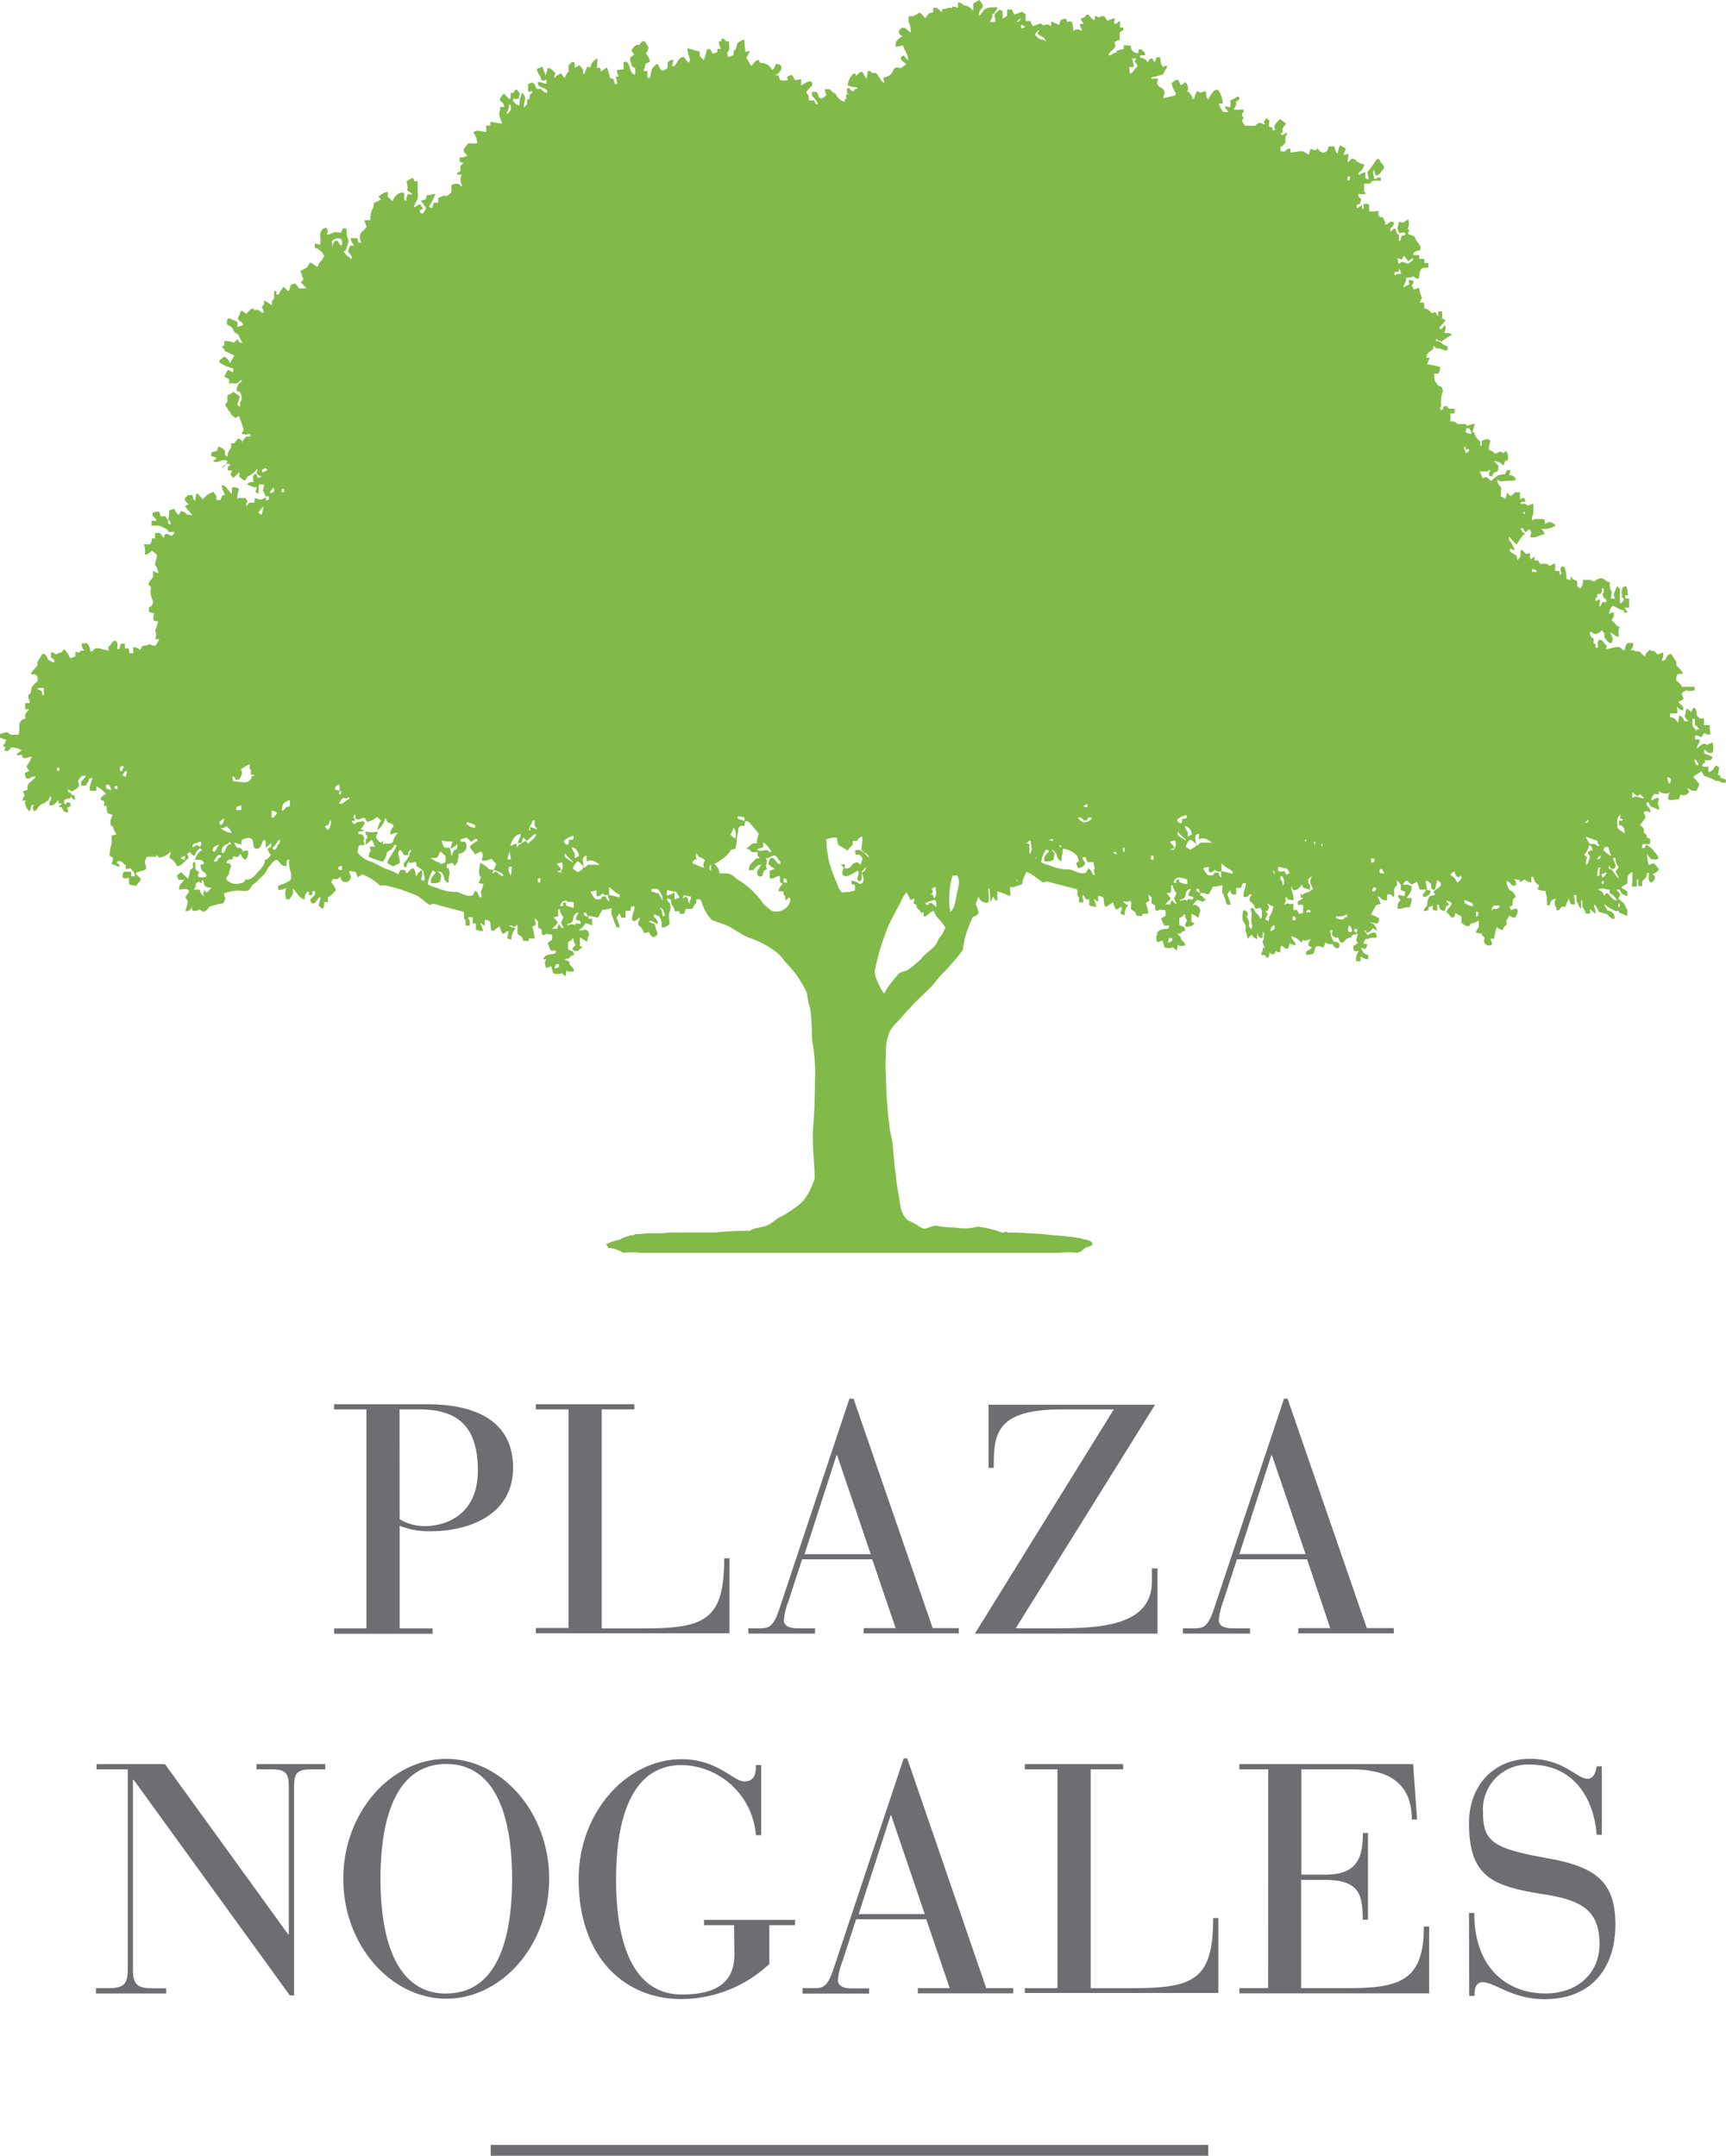<svg xmlns="http://www.w3.org/2000/svg" viewBox="0 0 147.62 184.34"><defs><style>.cls-1{fill:#6d6e71;}.cls-2{fill:#81ba48;}</style></defs><title>Recurso 2Nogales</title><g id="Capa_2" data-name="Capa 2"><g id="Layer_1" data-name="Layer 1"><path class="cls-1" d="M31.34,120.51H28.58v-.44h7.94c4.15,0,7.36,1.42,7.36,5.43s-3.71,5.43-7.08,5.43a6.84,6.84,0,0,1-2.62-.47v8.78H37v.45H28.58v-.45h2.76Zm2.84,9.39a4.12,4.12,0,0,0,2.15.59c1.84,0,4.54-1,4.54-4.74s-1.67-5.24-5-5.24h-1.7Z"/><path class="cls-1" d="M48.62,120.51H45.83v-.44h8.42v.44H51.46v18.73h3.48c5.35,0,7-.69,7-6h.45v6.41H45.83v-.45h2.79Z"/><path class="cls-1" d="M74.6,133.33h-6l-1.14,3.51a6,6,0,0,0-.42,1.7c0,.39.33.69,1.22.69h1.45v.45H64v-.45h.89c.87,0,1.23-.08,1.76-1.64l6-18H73l6.77,19.62H82v.45H73.87v-.45H76.6Zm-3-8.89h-.06l-2.73,8.45h5.66Z"/><path class="cls-1" d="M95.26,120.51H90.77c-5.69,0-5.78,2.2-5.78,5h-.44v-5.4H98.79L86.87,139.23h3.32c3.7,0,8.33-.14,8.33-4v-1.12H99v5.57H83.38Z"/><path class="cls-1" d="M111.79,133.33h-6l-1.14,3.51a6.15,6.15,0,0,0-.41,1.7c0,.39.33.69,1.22.69h1.45v.45h-5.74v-.45h.89c.86,0,1.22-.08,1.76-1.64l6-18h.3l6.78,19.62h2.31v.45h-8.17v-.45h2.73Zm-3-8.89h-.06L106,132.88h5.66Z"/><path class="cls-1" d="M11.43,152.18h-.06v16.24c0,1.34.45,1.59,1.73,1.59h1.11v.44h-6V170H9.2c1.28,0,1.73-.25,1.73-1.59V151.29H8.26v-.45h5.85l10.53,14.55h.06v-12.6c0-1.14-.23-1.5-1.45-1.5H21.94v-.45h5.88v.45H26.6c-1.23,0-1.45.36-1.45,1.5v17.83h-.36Z"/><path class="cls-1" d="M38.17,150.39c4.71,0,8.8,4.54,8.8,10.26s-4.09,10.25-8.8,10.25-8.81-4.54-8.81-10.25S33.46,150.39,38.17,150.39Zm0,20.06c5,0,5.63-6.16,5.63-9.81s-.67-9.81-5.63-9.81-5.63,6.16-5.63,9.81S33.21,170.46,38.17,170.46Z"/><path class="cls-1" d="M62.78,164.61H60.21v-.45H68v.45h-2.2v3.32a11.08,11.08,0,0,1-7.5,3c-5,0-8.81-3.68-8.81-10.25,0-5.71,4.1-10.26,8.81-10.26,3.06,0,4.43,1.9,5.35,1.9s1-.7,1-1.4h.45v6h-.45a6.5,6.5,0,0,0-6.33-6c-5,0-5.63,6.16-5.63,9.81s.67,9.81,5.63,9.81c2.68,0,4.49-.86,4.49-3.4Z"/><path class="cls-1" d="M79.22,164.11h-6l-1.14,3.51a6,6,0,0,0-.42,1.7c0,.39.33.7,1.22.7h1.45v.44H68.64V170h.89c.87,0,1.23-.08,1.76-1.65l6-18h.3L84.35,170h2.31v.44H78.5V170h2.73Zm-3-8.89h-.05l-2.73,8.44h5.65Z"/><path class="cls-1" d="M90.44,151.29H87.65v-.45h8.41v.45H93.28V170h3.48c5.35,0,7-.7,7-6h.44v6.41H87.65V170h2.79Z"/><path class="cls-1" d="M108.47,151.29H106v-.45h14.86l.34,4.74h-.45c0-3.21-2.12-4.29-5.07-4.29h-4.38v9h2.09c2.9,0,3.17-1.75,3.17-3.56H117v7.41h-.45c0-2.12-.28-3.4-3.21-3.4h-2.06V170h3.82c4.51,0,6.68-.53,6.68-5.27h.45v5.71H106V170h2.46Z"/><path class="cls-1" d="M125.64,163.57h.45c0,4.68,2.76,6.88,6.11,6.88,2.68,0,4.6-1.7,4.6-4.21,0-2.89-1.51-3.76-4.72-4.26-4.37-.7-6.44-1.42-6.44-6.1,0-3.18,2.09-5.49,5.22-5.49,2.87,0,4,1.7,4.9,1.7.64,0,.72-.7.81-1.06H137v5.85h-.44c-.25-3.18-2-6-5.72-6a3.84,3.84,0,0,0-4,4.12c0,2.51.94,3.07,5.57,3.9,4.07.73,5.75,2,5.75,5.66s-2,6.38-6.06,6.38c-2.78,0-4.26-1.45-5.29-1.45-.67,0-.7.7-.7,1.17h-.45Z"/><rect class="cls-1" x="41.97" y="183.4" width="61.37" height="0.93"/><path class="cls-2" d="M87.43,75.6a2.26,2.26,0,0,1,.32-.95v-.11l.37.15c.39.22.71.55,1.1.77a.71.71,0,0,1,.51-.05c.77.23,1.55.4,2.32.61.25.14-.06.56.23.68,0,.15,0,.3,0,.46h.36c0-.05,0-.16,0-.22s-.13-.4,0-.41l.27.38.25,0v.5a1.83,1.83,0,0,0,.62.13,3.53,3.53,0,0,0-.25-.68l.39.24v-.48c.16,0,.36,0,.47.18a6.68,6.68,0,0,0,.09.7l.24,0a1.26,1.26,0,0,1,.49-.33,2.1,2.1,0,0,0,.22.57c.15.06.25-.09.37-.17l.15,0a1.76,1.76,0,0,1-.13.55,1.28,1.28,0,0,0,.37.13,1.13,1.13,0,0,1,.32-.88c-.21,0-.32-.15-.48-.29l.27,0s.31.09.35-.11l.11.25a1.27,1.27,0,0,0,0,.55,1.52,1.52,0,0,0,.33.2c0,.12.1.23.16.35h.45l0-.19.5,0a3.18,3.18,0,0,0-.2-.93l.3-.17c0-.19-.08-.37-.1-.56a2.78,2.78,0,0,1,.3.29,2.92,2.92,0,0,0,0,.49l.3.17c0,.11,0,.22,0,.34l.13.14.29-.13a3,3,0,0,0,.47.06c0,.14,0,.28,0,.41s-.26.18-.39.29c.08.21.18.41.26.61l.45,0-.07.24c-.33.09-.86,0-1,.48H99l-.11.21c0,.17,0,.37.12.5l.42-.14a5.84,5.84,0,0,1,.15.57,1.06,1.06,0,0,0,.76,0l.32.29c0-.19.06-.37.08-.56l.06.13a1.77,1.77,0,0,0,.55,0c.07-.37-.45-.41-.37-.79-.14,0-.15-.14-.28-.24a1.63,1.63,0,0,1,.27,0l.11-.15.31-.13-.12-.29a2.49,2.49,0,0,1-.4-.17,5.16,5.16,0,0,1,0-.6l.23-.1.22-.24.06.31.16.29c-.15.1-.11.25-.21.39.19.23.8,0,.82-.21l-.25-.09c0-.24,0-.47,0-.71a3.64,3.64,0,0,1,.61.35c0-.13.05-.27.08-.4.22-.34-.16-.75-.48-.71-.1.09-.09,0,0-.12a2.89,2.89,0,0,1,.28-.32l.52.19c0-.2.21,0,.2-.24-.22,0-.19-.34-.45-.29,0-.06,0-.17,0-.24.28,0,.45.07.72.12.11-.22.25-.43.36-.65a4.91,4.91,0,0,0,.82-.13c0,.28-.12.59.1.81,0,.11.08.23.12.35s.06.49.25.51c0,0,.19,0,.21,0a3.19,3.19,0,0,0-.28-.88l.25-.38c0,.12.11.25.16.38h.36c0-.19,0-.37,0-.56l.4,0,.16-.4.27,0c0,.36-.2.66-.21,1s.4.16.53-.05l.16,0-.07.16c-.07.14-.2.34,0,.48a1.06,1.06,0,0,1,.41.62l.42-.12.13.25c-.06.21.12.61-.14.67a1.3,1.3,0,0,0-.41-.52c-.09-.2-.16-.45-.41-.34,0,.18.08.38.08.56a3.27,3.27,0,0,0,0,.8c.1.11,0,.28,0,.43,0,0-.2-.21-.25-.24a.87.87,0,0,0-.18-.81l.11-.18a.38.38,0,0,0-.39-.4,2,2,0,0,0-.06.82c.06.15.16.29.23.43s0,.35,0,.5a2,2,0,0,1,.18.7,2,2,0,0,0,.34-.37c.15.15.26.37.5.37,0-.2,0-.39,0-.57.06.31.11.49.44.51,0-.22.05-.33,0-.54l.2.19c-.12.12-.08.29-.08.45l-.12.2c.08.2.15.4.22.6L108,81c0,.09,0,.17,0,.26a2.05,2.05,0,0,0-.14.4l.32,0,.15.23c.26,0,.23-.28.23-.5.12.28.52.29.52-.07a1.21,1.21,0,0,0,.42.11c0-.19,0-.37.06-.56.26,0,.34.35.62.23l.12-.45a1.07,1.07,0,0,0,.51.17c0-.35-.37-.43-.36-.76a1.43,1.43,0,0,1,.85.55l.13-.24c.22.11.45,0,.68-.07l-.21.34c0,.05,0,.16,0,.21l.32.19-.51.32c0,.1,0,.19,0,.29a4.36,4.36,0,0,0,.55-.07c.18-.12.16-.38.23-.56.22-.24.48-.05.72,0l.17-.51,0,.11.24.1H114c0,.26.46.54.55.2s-.28-.41-.49-.4c-.08-.21-.24-.4-.23-.64l-.08-.34.21,0-.05.36a.46.46,0,0,0,.54.26c.07.16.11.39.29.44s.28-.19.39-.3a2.65,2.65,0,0,1,.45-.17l.08-.18.48-.11c-.05.19-.1.38-.15.57l.14.23-.4.27a3.29,3.29,0,0,0,.09.42l.4,0a1.11,1.11,0,0,0-.23.86l.37,0c0-.1,0-.31,0-.41.21.11.41.29.66.22,0-.12,0-.23,0-.34l-.35-.14a4.14,4.14,0,0,1-.28-.49l.3.1c.19,0,.21-.25.26-.39l-.35-.06c.06-.14.12-.27.19-.4l.26,0c.17-.15.39-.08.59-.1s.07-.3,0-.43a.65.65,0,0,0-.62.22,1.14,1.14,0,0,1-.33-.41l.13,0v.16c.28.09.44-.15.61-.36a.79.79,0,0,1,.29.21h.06s-.14-.63-.59-.67v-.06a1.69,1.69,0,0,0,.64.11.82.82,0,0,0,.13-.42,2.73,2.73,0,0,0-.71-.33c.14-.27.31-.52.44-.8l.4-.12a3.37,3.37,0,0,0-.28-.61H118a.6.6,0,0,0,.62.31c0-.15,0-.29,0-.44.24-.19.41,0,.59.2.13-.34-.15-.84.27-1,0-.16,0-.32,0-.48l.33.39c0,.15,0,.31,0,.46l.38.14c0,.13-.05.25-.08.39a2.17,2.17,0,0,0-.51-.12.35.35,0,0,0,.21.41.82.82,0,0,0-.27.77c.35.06.68-.2,1-.11a1.63,1.63,0,0,0,.2-.8l-.43,0c.17-.31.48-.61.42-1-.21-.2-.49-.14-.74-.14a3,3,0,0,1,.21-.33l.2,0a1.21,1.21,0,0,0,.33.31l.47-.23c.08.21.15.44.23.66H122a3.12,3.12,0,0,1-.3.4c0,.12,0,.27.17.23s.4-.17.47-.39-.19-.15-.29-.21c0-.26-.12-.51-.1-.77.21-.06.31.17.45.29,0,.25,0,.49.3.48.09-.27.16-.56.23-.84.13.1.34.17.3.4s-.43.38-.63.59l.15.28a2,2,0,0,0-.5.13,1.57,1.57,0,0,0-.19.78,1,1,0,0,0-.31.47c.22,0,.47,0,.44-.33l.35-.14c0,.09,0,.27,0,.37l.38.08c0-.16,0-.32,0-.48l.12-.06a1.27,1.27,0,0,0,.16.43,1.13,1.13,0,0,0,.38.13c0-.14.09-.25.08-.38l.28-.18-.28-.32a.87.87,0,0,1,.49.17c0,.32-.35.5-.45.79a2,2,0,0,1,.41.46l.27,0c0-.13.06-.26.09-.38l.53.32c0,.18,0,.36,0,.54.21.12.41.35.67.25a.37.37,0,0,1,.4-.25,3.87,3.87,0,0,1,.41-.2c0,.17,0,.33,0,.5s-.29.3-.22.53a2.73,2.73,0,0,0,.46.07.49.49,0,0,0,.23.33c0,.19-.09.44.1.57a.39.39,0,0,0,.58,0c-.06-.15-.11-.3-.16-.45l.32,0a5.36,5.36,0,0,1,.22-1,1,1,0,0,0,.5.25c.1-.14.12-.4.33-.39,0-.15,0-.3,0-.44a1.75,1.75,0,0,0,.26-.41c.16.11.42.33.56.06s.25-.53,0-.66a2.73,2.73,0,0,0-.41.14,2.4,2.4,0,0,1-.14-.28l.25-.12c0-.28,0-.62.28-.71,0-.08-.08-.17-.11-.25s-.26-.33-.45-.38a2.85,2.85,0,0,1-.25-.71c.34-.1.36.44.69.36s.06-.37,0-.56l.46.08v.18l.43-.23a.8.8,0,0,0,.56.25c0-.16,0-.32,0-.48l.17,0a.94.94,0,0,0,.48.72c0,.11-.08.22-.11.34a1.25,1.25,0,0,0,.64.14,2.47,2.47,0,0,1,.14,1.23l.27,0c0-.14.08-.28.13-.41l.21-.12.2,0a.51.51,0,0,0,0,.7c0,.06,0,.19,0,.26l.22,0,.26-.3h.31a2.76,2.76,0,0,1,.25-.59s0-.14,0-.18l.21.57.34,0a2.23,2.23,0,0,0-.1-.79l.24,0c0,.17,0,.34,0,.52l.14.22a1,1,0,0,0,.25.44c0-.15,0-.29,0-.42s0-.18,0-.24a.25.25,0,0,1,.11-.1c0,.19,0,.38,0,.57a1.82,1.82,0,0,1,.31.59H136c0-.1,0-.3,0-.4a4.85,4.85,0,0,0,.45.42c0-.07,0-.2,0-.27-.1-.24-.14-.62-.1-.54a1.85,1.85,0,0,1,.4.65l.67.17c.2.17.37.44.65.43a.57.57,0,0,0-.56-.71,2.74,2.74,0,0,1-.33-.58,4.27,4.27,0,0,0,1,.61h.29s0,.1,0,.12q.35.16.71.3c0-.18,0-.35,0-.52a4.22,4.22,0,0,1-.26-.53,4.13,4.13,0,0,0-.53-.42,1,1,0,0,0,.19-.42c-.13-.08-.22-.28-.33-.36l.29,0c.06.33.37.47.63.56a1.3,1.3,0,0,0,0-.4,1.58,1.58,0,0,0-.46-.28s0-.11,0-.15a4.33,4.33,0,0,0,.48-.26c0-.16,0-.31,0-.47s.2-.46.43-.5a5.7,5.7,0,0,0,0,.66c0,.19-.05.38-.06.57l.43,0c0-.2,0-.41,0-.6l.14,0a3.59,3.59,0,0,0,0,.57l.32,0a3.43,3.43,0,0,0,0-.45.74.74,0,0,0,.41-.68l.18,0c0,.27-.12.63.13.82a.46.46,0,0,0,.37-.52l-.2-.21a.93.93,0,0,0,.55-.4,4.93,4.93,0,0,0-.44-.52,2.08,2.08,0,0,0-.43.16,3.46,3.46,0,0,1-.15-.71c0-.15,0-.09.06-.24,0,.2.15.19.2.39a.78.78,0,0,0,.72,0c-.06-.33-.34-.51-.49-.78a3,3,0,0,0-.57-.41l-.14.29-.2,0c0-.09,0-.18,0-.27l.19-.1a.67.67,0,0,0,.49,0c0-.13,0-.27,0-.4l-.29-.14c0-.06,0-.16,0-.21s-.31-.13-.24-.31-.14-.43-.34-.52c.15-.22.33-.42.49-.65a4.69,4.69,0,0,0-.17-.44c.16-.24.38-.05.58,0a.76.76,0,0,0-.32-.6c0-.06,0-.2,0-.26l.18,0c0,.11.09.22.15.34a6.82,6.82,0,0,1,.72.31c0-.1,0-.19,0-.29a.48.48,0,0,1,0-.56l-.1-.24a3.17,3.17,0,0,1-.57.27.81.81,0,0,1,.32-.57l.34.06c0-.08,0-.23,0-.31a.81.81,0,0,0,.9.17l-.11.34,0,.22a.86.86,0,0,0,.64,0h.31c0-.14.06-.28.11-.42.32.21.82-.13.73-.28s-.13-.19-.24-.24c.18,0,.33.09.48.2h.4c.09-.19.17-.38.25-.57-.17-.21-.36-.4-.53-.61.21-.2.49-.28.69-.49l.24.4a4.85,4.85,0,0,1,1,.43.62.62,0,0,1,.51.16l.35,0c0-.1,0-.19,0-.28l-.48-.16v-.2h-.22a4.56,4.56,0,0,0,.12-.7l-.28-.14c-.16.19-.21.38-.41.5,0,0-.21.05-.22.09,0-.19,0-.29,0-.48-.14,0-.21,0-.34,0s-.07,0-.07,0l-.15-.06a1.89,1.89,0,0,1,.12-.24h.14V65c.24,0,.62.1.64-.3-.24-.09-.47-.2-.7-.29,0-.11,0-.23,0-.34.22.19.43.44.73.25a2.17,2.17,0,0,0,0-.83,2.78,2.78,0,0,0-.49.21c-.32-.29-.62.11-.87.29,0-.28.29-.47.23-.76h-.38c0-.09,0-.26,0-.34a.57.57,0,0,1,.45.14l.15-.07c.05-.1.11-.2.17-.29l.24.13.31,0a3.76,3.76,0,0,0-.07-.41c0-.13,0-.26,0-.39l-.49,0c0-.19,0-.37,0-.56h-.36c-.12-.13-.3-.24-.26-.44a.79.79,0,0,0-.17-.46h-.17c0,.12-.1.23-.15.34a1.06,1.06,0,0,0-.41-.3c0,.2-.08.41-.11.62s.2.31.3.47l-.36,0a.54.54,0,0,0-.45-.48c0,.22-.06.43-.1.65a.72.72,0,0,0-.66-.52V61h.62c0-.2,0-.4-.06-.6l.26.26.29.08c.13-.36-.24-.48-.41-.71.13-.08.27-.14.4-.22s-.13-.33-.09-.51.21-.11.33-.28a1.28,1.28,0,0,0,.76,0c0-.1,0-.2,0-.3h-1.11a.59.59,0,0,0,0-.09,3,3,0,0,0-.47-.46c0-.24,0-.5.24-.56l.34,0c-.11-.32-.39-.49-.57-.75,0-.07,0-.2,0-.27-.14-.22-.29-.43-.42-.67-.27,0-.41.18-.47.43l-.2.14h-.12l0-.22.09-.06c0-.14,0-.28,0-.41-.2,0-.36.19-.53.14-.11-.2-.31-.36-.5-.27l-.1-.12a1.11,1.11,0,0,0-.23.23h-.08c0,.12-.1.24-.13.35h0a4.1,4.1,0,0,1-.46-.43l-.11,0h-.25l-.09-.11-.31,0a.72.72,0,0,0,.22-.61h-.48a.9.9,0,0,0-.23.6l-.21,0c-.17-.43-.71-.21-1-.15l-.38.08c0-.08,0-.23.06-.31-.27-.11-.34-.59-.69-.47-.17.16-.07.43-.08.65l-.2,0v0c0-.15,0-.29-.1-.36v0h0l-.07,0c0-.14,0-.29,0-.43a.47.47,0,0,1-.29-.6c.13.08.27.17.42.24l.39-.16.18-.18.21.26c0,.11,0,.22,0,.34.18.2.32.51.62.51a3,3,0,0,0,.12-.38c-.07-.19-.17-.36-.24-.55a2.6,2.6,0,0,1,.55.36h.2c0-.23-.08-.47,0-.67l.07-.14-.27-.13a2.15,2.15,0,0,0-.42-.45.91.91,0,0,1,.19-.33c0-.13,0-.25,0-.37l-.42.13c.05-.24.13-.6.36-.67.3.12.58.37.92.38,0,0,0,.14,0,.19l.35,0c-.07,0-.11-.18-.18-.23l-.11-.18h.38a6.42,6.42,0,0,0,0-.78c-.14,0-.12,0-.25,0s-.08-.2-.08-.28h.23a4.52,4.52,0,0,0-.11-.76c-.17,0-.25,0-.36.14a2.7,2.7,0,0,0-.07.52l.1.07s-.09.07-.11.11V51l.19.21c0,.21-.16.31-.3.4a6.46,6.46,0,0,1,0-1.24c-.13-.09-.15-.16-.27-.25-.07.2-.16.39-.24.59s0,.31.09.47l-.38,0c.06-.19,0-.38.1-.56a1,1,0,0,1-.17-.84.65.65,0,0,1-.44-.2c-.21-.22-.53-.11-.76,0-.06.18-.4.11-.44,0l-.67,0a1,1,0,0,1-.23.74c-.09-.05-.18-.15-.27-.2a3.24,3.24,0,0,0,0-.42,2.21,2.21,0,0,0-.4-.2l-.07-.17h-.09c0,.07,0,.2,0,.27l-.37-.11a2.07,2.07,0,0,0-.13-.92c-.08-.19-.12-.13-.27-.12a.43.43,0,0,0,0,.55l-.18.19c0-.12,0-.25,0-.37H133a5.4,5.4,0,0,0,0-.65,1.91,1.91,0,0,0-.46.24c-.21-.29-.54-.2-.83-.19l-.14-.3-.32,0c0-.08,0-.25,0-.34a2.14,2.14,0,0,0-.3.25c-.13-.15-.08-.36-.1-.53l-.33.07a3.8,3.8,0,0,0-.41-.39,1.2,1.2,0,0,0-.06.57l-.24.34-.12-.38c-.15-.1-.29-.2-.45-.29s-.1-.26-.14-.34l.46.19a2.64,2.64,0,0,0-.49-.9l0-.3.14.17a5.88,5.88,0,0,0,.48.52c.27-.31.4-.73.77-.92l-.3-.18c0-.1-.09-.2-.13-.29h.25l.11.26c.11.11.21.06.28-.14l.2,0,.11.24a1.43,1.43,0,0,0-.1.39c.43.12.8-.17,1.21-.24a.75.75,0,0,0-.28-.47,1.64,1.64,0,0,0,1-.15l.23-.11-.07-.12c-.13-.07-.26-.15-.4-.2a1.3,1.3,0,0,0-.44.17c0-.14,0-.28-.06-.42-.28,0-.55,0-.82,0l-.23.1c0-.06,0-.19,0-.25.22-.33.08-.77.13-1.15-.22,0-.43.24-.62.06s-.29,0-.42-.06,0-.11,0-.15l.38-.05-.15-.33-.34.13c0-.2,0-.4,0-.59h-.42a4.46,4.46,0,0,1-.36.32c-.12-.05-.21-.2-.31-.29-.06.18-.11.36-.15.54l-.46-.24.1-.15a1.7,1.7,0,0,1,0-.57c-.15-.2-.37-.39-.34-.67l.33.15c.41-.12.85,0,1.26-.16a.52.52,0,0,0-.55-.39c0-.15.06-.29.1-.43h-.31l-.15.33-.59.1s-.46.27-.59.5a1.25,1.25,0,0,1-.29-.25l-.18-.09-.3.1a2.88,2.88,0,0,0-.25-.58c.27,0,.42,0,.69,0l.11-.11.13,0a.72.72,0,0,0-.12.48,1.05,1.05,0,0,1,.26.08c0-.09.1-.2.1-.28s.33-.1.39-.24,0-.23.08-.37c-.13-.16-.28-.31-.41-.46a2,2,0,0,1,.62.21c0,.05.14.11.17.17s.13-.21.14-.29.14-.12.27-.17a1.52,1.52,0,0,0-.12-.77l-.28.18-.23-.14-.47.2a1.1,1.1,0,0,0-.53-.34,2.1,2.1,0,0,1,.14-.75c-.23-.28-.5-.12-.76,0,0,.13,0,.29,0,.41l-.11,0c0-.12,0-.24,0-.36a1.45,1.45,0,0,1-.54-.8h-.14c.07-.24.15-.47.2-.71-.25,0-.48.12-.72.16l0-.15c-.25,0-.49,0-.74,0a.63.63,0,0,0-.64-.21,2.4,2.4,0,0,0,0-.7l.38,0c0-.13,0-.27,0-.41-.26,0-.56.12-.66-.24l-.29.07c0,.12-.09.23-.15.34l-.17-.2a1.8,1.8,0,0,1,.13-.2,2.53,2.53,0,0,1,.14-1.27c0-.12-.08-.24-.11-.35l-.33-.15-.24-.36a4.27,4.27,0,0,1-.07-.64l.39,0a3.24,3.24,0,0,0,.14-.56,7.76,7.76,0,0,0-1.13-.23c.07-.19.14-.37.22-.56H122c0-.41.34-.54.58-.76,0-.08.05-.23.07-.31l.05.17.1,0v.13c.37-.13.63.21,1,.13,0-.11,0-.22,0-.34a1.65,1.65,0,0,1-.58-.32.4.4,0,0,0-.39-.12v-.17l.12,0s0,.09,0,.12a.33.33,0,0,1,.31.1,5.53,5.53,0,0,1,.92-.58c-.15-.22-.41-.16-.62-.16,0-.22.19-.49,0-.66l-.3.35-.17-.15a7.52,7.52,0,0,0,.55-.63l-.32-.18a1.36,1.36,0,0,0,0-.59h-.31c0,.17,0,.33,0,.49,0-.14-.18-.27-.21-.41a2.35,2.35,0,0,0-.37.08.79.79,0,0,0-.61-.41c0-.17,0-.33-.05-.5h-.36a4.58,4.58,0,0,0,.21-.43,2.34,2.34,0,0,1-.25-.83,1.57,1.57,0,0,0-.43.16c-.11-.14-.09-.24-.23-.37.12,0,.07-.13.17-.17a2,2,0,0,0,0-.23l-.39-.07c0,.13,0,.26.05.39a2.81,2.81,0,0,0-.5.25c0-.29.29-.49.21-.81a1.54,1.54,0,0,0,.65-.13l.23.18h.25c0-.26,0-.59.17-.79s.4-.09.61-.15c0-.13,0-.26,0-.39l-.34,0c0-.09,0-.26,0-.34l-.44,0c0-.08,0-.24,0-.33h-.5c0-.38.37-.33.59-.44.14-.49-.42-.67-.46-1.13a2.94,2.94,0,0,0-.6-.23,3.17,3.17,0,0,1,.15-.4c-.08,0-.14,0-.2,0a.84.84,0,0,0,.06-.85l-.42.28-.37-.08c0,.2-.07.4-.12.59a1.1,1.1,0,0,1,.17.61.75.75,0,0,1-.31-.59l-.19,0c-.1.09-.18.18-.26.26l0-.3.2-.17.12-.29c-.17-.23-.43-.08-.58.1h-.31l.16-.09-.25-.51H118l0-.12h-.11c0-.11,0-.33,0-.43a2.5,2.5,0,0,1-.79.05c0-.17,0-.35,0-.52s-.32-.11-.48-.11c0,.14,0,.28,0,.42l-.13,0c0-.1,0-.3,0-.39a.84.84,0,0,1-.46.33c0-.07,0-.2,0-.27l.3-.1c0-.14.06-.28.1-.43a.36.36,0,0,1-.26-.4c.2,0,.61,0,.61,0s0-.15,0-.2h-.11V15.7l.51,0c.18-.38.6-.22.92-.24,0-.09,0-.18,0-.27h-.35v.11h-.22c0-.25-.22-.6,0-.77a4,4,0,0,0,.12.45c.36.07.48-.37.71-.56,0-.08,0-.16,0-.23a2.05,2.05,0,0,1-.41-.59l-.2,0a8.81,8.81,0,0,1-.81,1.13,2.16,2.16,0,0,1,.11.63l-.28-.13c0-.18,0-.36,0-.54l-.57.27,0-.19a1,1,0,0,0,.48-.71,1.34,1.34,0,0,1-.66-.29.51.51,0,0,0-.43-.2,1.51,1.51,0,0,1-.32.31c0-.24.06-.49.06-.73l-.44.11c.07-.19.15-.37.22-.56l-.49-.28a1.6,1.6,0,0,0-.2.71c-.22-.12-.23-.39-.29-.61h-.51c0,.27-.19.55-.47.52s-.35-.21-.47-.39c-.08.32-.38.14-.58.08l-.18.5a3.68,3.68,0,0,0-.5-.3c-.35,0-.7.09-1.06.12,0-.09,0-.26,0-.34a.48.48,0,0,0-.42.18c-.1.15-.28,0-.43.05,0-.12,0-.24,0-.36a1,1,0,0,0,.44-.42,1.53,1.53,0,0,1,0-.49s.13-.2.16-.24l-.18-.07c-.1.18-.26.25-.41.08l.19-.13c-.09-.33.1-.52.3-.74l-.26-.18c-.09-.06-.17-.21-.29-.18a1.58,1.58,0,0,0-.49.63s.09.2.13.23l-.26.11c.05-.28-.13-.36-.33-.33a4.53,4.53,0,0,0,.06-.53l-.27-.22a2.41,2.41,0,0,0-.21.33s.08.17.13.19h-.19c-.22-.22-.5-.07-.68.13-.29,0-.58,0-.87,0-.11-.2-.39-.4-.14-.6,0,0,0-.13,0-.17h-.11l0-.27.14-.15s0-.15,0-.19a8,8,0,0,1-.87,0l.22-.37c0-.1,0-.21,0-.31L106,8.5c0-.1,0-.21-.13-.26a3.65,3.65,0,0,1-.64.34,5.28,5.28,0,0,1,0,.6,2.54,2.54,0,0,1-.45-.12l0,.16c.1.11.19.23.28.35l-.45,0a2.17,2.17,0,0,1-.37-.72l.34,0a2.33,2.33,0,0,0-.36-1.13.37.37,0,0,0-.48.15,2.66,2.66,0,0,0-.39.63c-.26-.14-.1-.48-.26-.7-.14,0-.28.09-.42.13l-.29-.15a3.37,3.37,0,0,0-.26.68H102a1,1,0,0,0-.53-.71l.13,0a.85.85,0,0,0-.23-.74c-.12.11-.23.25-.4.25l-.18-.42h-.24l-.34.26a1.72,1.72,0,0,0,.33.8l0,.24a5.88,5.88,0,0,1-1.07.24c.05-.21.21-.42.09-.64s-.38-.25-.52-.45,0-.37,0-.57l-.57,0,0-.06.09-.07a5.38,5.38,0,0,0,.92-.24,2.17,2.17,0,0,1,.31-.54c0-.05,0-.16,0-.22l-.34.13a3.19,3.19,0,0,1-.15-.29,4,4,0,0,1-.07-.53l-.34,0c0,.15-.09.29-.13.43l-.23-.34c-.21,0-.27.21-.37.35a.68.68,0,0,0-.64-.39,1.56,1.56,0,0,1,0-.22l.41,0s0-.15,0-.2a3.29,3.29,0,0,1-.29-.31h-.26c0,.08,0,.25-.07.33a.57.57,0,0,1-.58-.64l-.62-.05c0,.09,0,.25,0,.34a5.69,5.69,0,0,0-.56.12l-.09.19a.71.71,0,0,0-.46.22l-.16,0s0-.14,0-.18a3.11,3.11,0,0,0,.56-.56l-.07-.39a1,1,0,0,1,.45-.18,4.22,4.22,0,0,1,0-.68l.3-.16c0-.08,0-.15,0-.23l-.29,0c0-.17,0-.34,0-.51l-.12,0c-.09.09-.17.26-.32.18s0-.31,0-.47a2,2,0,0,0-.63.24c-.09-.13-.18-.27-.26-.4l-.29,0L94,1.5l-.35-.16c0,.09,0,.28-.06.37-.23-.06-.34-.3-.51-.46l-.15,0a.63.63,0,0,1-.46.32s0,.13,0,.17l.22.28-.36.07c.07.17.14.34.22.51l-.14,0a.44.44,0,0,0-.6.06,4,4,0,0,0-.12-.77h0a.38.38,0,0,0-.4,0l-.13-.32-.46.15c0,.14-.08.28-.12.42l-.43-.2-.25-.11c0,.1,0,.3,0,.41-.2-.14-.41-.23-.63-.06L89,2l-.69.24-.18-.44h-.41v-.6A1,1,0,0,1,87.43,1l-.69.25L86.55.81h-.41c0,.18,0,.36,0,.54l-.39.25c0-.22,0-.43,0-.65L85.5.82c-.19.2-.39.24-.45.55a1.77,1.77,0,0,1,.08.52l-.46,0c.08-.23.28-.43.18-.71l.16,0c.11-.18.22-.36.32-.55-.41,0-.87-.07-1.19.25a4.36,4.36,0,0,1-.38.47c-.13-.31.12-.49.26-.71S83.86.19,83.78,0a3.77,3.77,0,0,0-.54.31h0c0,.21,0,.42,0,.62a1.54,1.54,0,0,0-.39-.35c-.2-.14-.48-.07-.62-.32L81.93.21c0,.16,0,.31,0,.47a1,1,0,0,0-.49-.12l0,.13a.77.77,0,0,0-.57.07l-.24,0-.11.28c-.2-.22-.41-.48-.71-.35,0,.12,0,.25,0,.37l-.34.06-.35.44a1.92,1.92,0,0,0-.47-.49,4.12,4.12,0,0,1-.59.32l-.35,0c0,.16,0,.31,0,.47a1.85,1.85,0,0,1,.18.93c-.18-.13-.33-.28-.51-.41H77.1c-.1.12-.27.23-.21.43a.44.44,0,0,0,.36.29c-.2,0-.34.2-.5.32s-.13.38-.15.59a5.68,5.68,0,0,0,.63-.14c.1.46.49.8.43,1.3-.13-.14-.25-.29-.37-.44-.1.08-.28.11-.24.29s.31.32.46.46a3.59,3.59,0,0,1-.48.35l-.39-.08a1,1,0,0,0-.3.33c-.09.4-.49.47-.79.57,0,.14.07.29.1.44-.35-.14-.46-.59-.73-.85h-.3l-.23-.17-.18,0c0,.23-.07.46-.09.69-.12-.2-.25-.39-.35-.6-.25-.06-.4.21-.58.36l0-.22H73a1.5,1.5,0,0,0-.5,1,2.15,2.15,0,0,0,.81.17s0,.12,0,.13l-.18,0-.1.19c-.2.06-.3-.14-.41-.26-.27,0-.17.22-.17.45l.16.09-.24,0c0,.14,0,.29,0,.43h-.16c0,.06.06.15.07.21a1.14,1.14,0,0,1-.81-.69,1.07,1.07,0,0,1-.48-.39h-.44c0,.17.08.34.13.51-.17.11-.32.34-.54.25s-.13-.4-.29-.51a.86.86,0,0,0-.4,0c0,.08,0,.24,0,.31a2.32,2.32,0,0,1,.51.71l-.18,0-.14-.31h-.46c0-.23,0-.47-.19-.61,0,0,0-.12,0-.16a4.71,4.71,0,0,1,.48-.51c0-.09,0-.18,0-.27-.34-.23-.65.13-.95.27,0-.18,0-.36,0-.54L68,6.85c-.07-.13-.14-.26-.22-.38s-.28,0-.4.07,0,.23,0,.31a1.75,1.75,0,0,1-.66,0c-.06-.14-.09-.27-.13-.41l-.31,0a.89.89,0,0,0,.55-.59c.06-.31-.27-.38-.46-.4-.09.19-.13.48-.36.51a1,1,0,0,0-1-.58l-.13-.25c-.29,0-.42.32-.61.51a6.46,6.46,0,0,1-.44-.71,6.21,6.21,0,0,0,.32-.58l-.39.1a7.38,7.38,0,0,1-.09-1.07,2.18,2.18,0,0,0-.56.26c-.14.24-.1.61-.37.73,0,.11,0,.22,0,.33l-.47.2c0-.17-.16-.36,0-.51s.08-.56.08-.85h-.22l-.23-.22h-.21c0,.05,0,.16,0,.21h-.19a2.34,2.34,0,0,0,0,.23l.14.42h-.29c0,.07,0,.22,0,.29l-.41.13c-.07-.25-.23-.53-.49-.36a4.22,4.22,0,0,1-.26.9l-.34-.35V4.41c-.36-.06-.7-.22-1.06-.28,0,.37.18.7.23,1.05l-.15.19-.38-.5c-.42,0-.58.46-.78.78,0,0,0,0-.23,0,0-.17.09-.35.12-.52a.48.48,0,0,0-.5.25c0,.14,0,.28,0,.42a1.28,1.28,0,0,1-.44.25c-.21-.1-.28-.37-.4-.57-.22,0-.33.24-.48.37a3.53,3.53,0,0,0-.17.8h-.24c0-.2,0-.39,0-.58l-.33,0a5.91,5.91,0,0,0,.18-.62l.36-.18a1,1,0,0,0-.33-.66c.06-.19.22-.35.2-.57a4.61,4.61,0,0,0-.31-.51l-.21,0-.26.31h-.24a1.31,1.31,0,0,0-.43.49l.24.33c-.1.11-.29.16-.34.32s.11.46.15.7l.27.15a3.35,3.35,0,0,1,0,.56c-.42-.05-.4-.61-.58-.93s-.28-.12-.42-.15c0,.2,0,.41.06.62A3.44,3.44,0,0,0,52.76,6a1.85,1.85,0,0,0,.15.55h-.26a2.34,2.34,0,0,1,.13.61c-.26.18-.24-.25-.32-.4l-.3-.11a4,4,0,0,0-.25-.88,4.54,4.54,0,0,0-.51.36c0-.33-.14-.38-.36-.31A5.75,5.75,0,0,0,51.1,5a1,1,0,0,0-.61.79l-.26-.1A3.64,3.64,0,0,0,50,6.3h-.13c0-.08,0-.22,0-.29s-.19-.3-.3-.44l-.41.24c0-.16,0-.33-.05-.49l-.21,0-.27.26c0,.18,0,.36,0,.54a1.33,1.33,0,0,0-.33.54c-.15-.08-.21-.26-.3-.39a1.74,1.74,0,0,0-.61.41c0-.15.08-.3.12-.45-.22-.15-.38-.45-.67-.39-.06.2-.11.4-.15.61a3.83,3.83,0,0,1-.28-.73c-.17,0-.32.13-.49.18,0,.38.36.55.35.93l.23.08.24-.1c0,.12,0,.23,0,.35-.24,0-.49-.2-.73-.12-.08.6.84.31.8.91a.89.89,0,0,1-.55-.35,1.82,1.82,0,0,1-.36,0,4.48,4.48,0,0,1-.2-.44l-.21-.11-.32.14q0,.31,0,.63l.39,0a.66.66,0,0,1-.25.28c0,.14,0,.24-.06.4l-.17,0c0,.08,0,.3,0,.38s-.23.2-.27.35a1.45,1.45,0,0,1,.09-.64.67.67,0,0,0-.25-.66l-.21.62c0,.15,0,.29,0,.43-.25.08-.4-.18-.56-.34,0,0,0-.14,0-.19l.49,0c0-.16.07-.33.07-.49a2.89,2.89,0,0,0-.25-.3c-.14,0-.2.16-.27.28h-.24c0,.13,0,.26,0,.4l-.13.15L43.1,8c-.16.17-.38.34-.33.63a.6.6,0,0,1,.36.52l-.35,0c0,.06,0,.19,0,.25-.23.37.08.79.16,1.16-.33,0-.65-.12-1-.14,0,.08,0,.24,0,.32h-.37a2.48,2.48,0,0,1,0,.56,1.89,1.89,0,0,0-.44-.08.71.71,0,0,0-.65.09,1.75,1.75,0,0,1,.34.94,5.38,5.38,0,0,1-.77,0l-.38.49c0,.06,0,.19,0,.25l.31.31a1.09,1.09,0,0,1-.67.15c0,.09,0,.28,0,.37l.3.11a.44.44,0,0,1-.23.23c0,.14,0,.29,0,.43s-.37.11-.28.34l.39,0a1.07,1.07,0,0,0,.06,1h-.13c-.19-.34-.54-.21-.81-.11,0,.21,0,.41,0,.62-.18.16-.37.41-.63.28l-.5.2c0,.14,0,.27,0,.41l-.38,0-.14.46s-.15,0-.28-.12a5.45,5.45,0,0,0,.56-1.08,2.57,2.57,0,0,0-.48.09l-.26,0-.09.36-.41.13c.15.19.29.38.43.59,0,.19-.18.33-.25.51l-.23-.06L35.89,18l.29-.16a4.63,4.63,0,0,0-.28-.39c-.17.1-.32.26-.52.25a5.73,5.73,0,0,1,.34-.69,1.64,1.64,0,0,0,0-.6c0-.31,0-.61,0-.92l-.3,0v-.11l-.13-.17a2.18,2.18,0,0,0-.53.32,1.33,1.33,0,0,1,.07.77,1.6,1.6,0,0,1,.46.32l-.43,0a1.66,1.66,0,0,0-.12.56c-.31-.07-.11-.45-.17-.68-.43-.15-.84.29-1,.7L33.36,17l-.19-.15c0-.15,0-.29,0-.44-.33,0-.55.25-.82.39l.24.26a5.57,5.57,0,0,1-.61.28,1.29,1.29,0,0,1-.15.6,1.88,1.88,0,0,0-.16.89h-.51a3.91,3.91,0,0,0,.2.56l-.3.35c-.36.18-.35.72-.14,1h-.27l-.07-.38-.57,0a.63.63,0,0,0,.2.5l.06.15h-.32a3.14,3.14,0,0,0-.18.51c.13.2.4.34.29.64-.23-.23-.56-.36-.68-.7h.17c.07-.25.16-.48.24-.72s-.16-.49-.14-.76,0-.34-.07-.46l-.27,0c0,.13-.1.25-.14.38-.23,0-.47-.11-.68,0a1.5,1.5,0,0,1-.54.17s0-.14.11-.19c-.07-.15,0-.43-.26-.39s-.46.41-.41.7,0,.49,0,.73l-.46-.1c0,.12,0,.25,0,.37a1.2,1.2,0,0,1,.8.72c-.09.13-.16.26-.25.39a.84.84,0,0,0-.29.49l-.14,0a1.85,1.85,0,0,0-.53-.35l-.27.43-.55.31c.06.2.14.41.22.61s-.13.23-.18.35l.48.52-.66,0a2,2,0,0,0-.33-.43l-.38.14c0,.16-.09.33-.12.49h-.13c-.11-.11-.22-.23-.34-.33a2.45,2.45,0,0,0-.42.65l-.2,0c0-.07,0-.21,0-.28l-.2,0c0,.2,0,.41,0,.61l-.19.25c0,.09,0,.26,0,.35a4.17,4.17,0,0,0-.67-.42c0,.09,0,.25,0,.33l-.21.25a.6.6,0,0,1,.17.48c-.16,0-.27-.12-.4-.22s-.24,0-.35,0l-.16-.17c-.25.07-.4.3-.58.49a.69.69,0,0,0-.42-.28c-.09.21-.2.41-.27.63s.38.29.45.57a1.15,1.15,0,0,1-.55.18c.09-.07,0-.24.09-.32-.19-.28-.41-.24-.68-.38s-.27.31-.25.52a.85.85,0,0,1,.57.5c.06.19.24.24.39.32a3.45,3.45,0,0,0,.35.7c-.23.08-.34-.07-.38-.3L20,29.3a1.94,1.94,0,0,0-.81-.14c0,.16,0,.22,0,.38l-.2.06c0,.05.1.16.1.21l.06,0s.06.15.08.21a6.18,6.18,0,0,1,.82.4,2.94,2.94,0,0,0-.37.66,1,1,0,0,0-.51-.59,2.61,2.61,0,0,1-.41.31c0,.09,0,.23.11.26a3.35,3.35,0,0,0,1.08.44s0,.14,0,.3l-.14,0-.29-.19a2.93,2.93,0,0,0-.34.62c.2.07.44.12.45.42-.09.1,0,.22,0,.17l.21-.08a.53.53,0,0,0,.69-.2l.14-.06v.15l-.28.19c-.06.16-.12.32-.16.49s.21.15.31.22c.1.27.23.6,0,.86,0,.11,0,.23,0,.35l-.13,0-.11-.17c.08-.22.15-.45.22-.68-.2-.12-.38-.27-.57-.39a1.11,1.11,0,0,1-.5.29c0,.18,0,.36,0,.54l-.16.18v.19l.24.31c-.08.08,0,.14.09.11l.16.33.34.29.31-.17c.13.31.25.63.36,1s-.11.33-.11.51a1.05,1.05,0,0,0,.72,0l0,.25-.31,0a1.45,1.45,0,0,0-.42.51c0-.07,0-.13,0-.2l-.29-.16a4.61,4.61,0,0,0-.36.43l-.25,0c0,.11,0,.22,0,.34a2,2,0,0,0-.27.49c-.06.12.05.39-.16.24s0-.34-.15-.52a1.5,1.5,0,0,0-.53-.28c0,.13-.08.25-.11.38l-.44.1-.07.32.43.13,0,.18-.25.09c.24.34.78-.17,1.16,0l.07.06a1.33,1.33,0,0,1-.46.61L19,40c.25-.34.48-.43.71-.26l-.22.18c0,.1,0,.21,0,.31l.36,0-.14.36.23.27a2.68,2.68,0,0,0,.53-.5c0,.1,0,.31,0,.41.16.12.32.31.52.3l.16-.32a1.89,1.89,0,0,0,.84-.66s.05.13,0,.16c-.18.3.22.39.37.54l-.33.06c0-.11-.08-.23-.11-.34-.36.06-.3.42-.22.7-.21,0-.43,0-.57.22.19.08.38.14.57.23l.27,0-.12.41.28.14c0-.22,0-.44,0-.66s.32-.1.47-.1a5.17,5.17,0,0,1-.13.51.83.83,0,0,1,.22.48l.31,0c0,.09,0,.19,0,.28l-.26.07v-.25a3.61,3.61,0,0,0-.42.19l-.54-.14c0,.07,0,.22,0,.29-.08.23-.37,0-.5.15s-.13.2-.24.21a1.7,1.7,0,0,1,.12-.38L21,42.58c-.21,0-.43,0-.64,0l-.08.14a3,3,0,0,1,.17-.91.71.71,0,0,0-.61-.12c0,.18,0,.35,0,.53-.35-.18-.44-.75-.88-.74,0,.32.17.55.27.82l-.23.08-.15.38-.34,0,0-.31-.23-.39a1.6,1.6,0,0,0-.59.29,4.2,4.2,0,0,1-.36.34,4.36,4.36,0,0,0-.49-.52,2.1,2.1,0,0,0-.16.68.87.87,0,0,1-.22-.52l-.39,0c-.08.13-.27.2-.26.38s.22.27.32.42l-.31.15c.13.19.29.36.43.54l.2.22h-.16A2.68,2.68,0,0,0,16,44a.69.69,0,0,0-.53-.29c-.08.09-.11.35-.25.27a1.56,1.56,0,0,1-.32-.47l-.43.13a2.9,2.9,0,0,1-.08.79.53.53,0,0,1,.22.38l-.22,0c0-.08,0-.22,0-.29l-.24-.38-.42,0-.12-.39c-.17,0-.35,0-.52.09-.16.25.11.39.24.54l.06.15-.43,0c0,.14,0,.28,0,.42.28,0,.57-.06.84.07a3.65,3.65,0,0,1,.58.32l0,.14a3.21,3.21,0,0,0,.55,0,.44.44,0,0,1-.28.34c-.17-.08-.38-.28-.58-.08L14,46l-.31-.43-.43,0c0,.16,0,.32,0,.48L13,46a.84.84,0,0,1-.17.54H12.3a1.75,1.75,0,0,1,.09.87l.19,0L13,47.1l.42.32c0,.3-.13.57-.17.86a1.26,1.26,0,0,1,.28.74l-.44-.2c0,.15,0,.31,0,.47s-.39.4-.38.7l.21.25a1.72,1.72,0,0,0,.18,1.19c0,.11-.07.23-.11.35l-.26.18c0,.09,0,.27,0,.36l.47.13a1.23,1.23,0,0,0-.09.52c.08.18.27.13.41.17a3.74,3.74,0,0,1-.26.77.82.82,0,0,1,0,.75l.37,0c-.1.16-.18.34-.29.49s-.36,0-.54-.07a1.89,1.89,0,0,1-.62.15l-.17.33c-.2-.08-.4-.28-.62-.2,0,.16,0,.33,0,.5h-.33c0-.14,0-.28-.07-.42l-.31,0c0-.13,0-.27,0-.4h-.35l-.11.45-.2,0c0-.22.09-.5-.08-.67-.35-.13-.42.38-.69.49l.06.32-.38-.08c-.33-.07-.86-.3-1,.15l-.21,0A1,1,0,0,0,7.44,55H7a.77.77,0,0,0,.21.63l-.31,0-.14.18-.31-.1c0,.14,0,.27,0,.42L6,56.29a2.05,2.05,0,0,0-.53-.78l-.2.27L5,55.83c-.2.28-.4-.11-.64-.05,0,.14,0,.28,0,.43l.28.19c0,.07,0,.2,0,.26a1.33,1.33,0,0,1-.55-.3c-.06-.26-.21-.48-.47-.45-.13.24-.28.46-.42.7,0,.07,0,.21,0,.28-.18.27-.46.45-.57.77l.34,0c.27.07.27.33.24.58a3.33,3.33,0,0,0-.47.48,1.62,1.62,0,0,0-.11.6c-.29,0-.26.37-.1.56,0,.06,0,.18,0,.24l-.38,0c0,.17,0,.35,0,.52h.34c-.08.13-.24.26-.31.4s0,.27,0,.42a.54.54,0,0,0-.52.5H1.65a3.88,3.88,0,0,1-.05.87,4,4,0,0,0-.65,0c-.13-.07-.24-.16-.36-.24L0,62.76c0,.1,0,.2,0,.3a1.3,1.3,0,0,0,.51.17c0,.13-.07.27-.11.4l-.1,0c0,.05,0,.16,0,.21H.46l-.08.37.32,0c.07-.1.23-.22.23-.3a1.57,1.57,0,0,1,.93.26,1.92,1.92,0,0,0-.48.37,1.59,1.59,0,0,0,.54,0c-.08.15.06.35.32.27a2.23,2.23,0,0,1,.47-.11,2.32,2.32,0,0,1-.41.76c-.05.2.12.32.21.46a4,4,0,0,0-.37.17.53.53,0,0,0,.14.48l.24,0a.74.74,0,0,1,.52-.18c-.18.42-.85.53-.67,1.14l-.4.13L2.1,68a4.44,4.44,0,0,0-.2.46l.36,0-.15.12c.08.3.16.64.44.78l.17-.54.16,0-.08.25c0,.08.07.22.1.3l.25-.13a.91.91,0,0,1,.67-.57L4,68.48h.14a.71.71,0,0,1,.23-.42c0,.22,0,.41-.14.51,0,.09,0,.23,0,.32a.71.71,0,0,0,.67-.43H5c0,.06,0,.18,0,.24l.3,0L5,69c.11-.06.17.08.29,0,0,.19.13.19.16.38l.36.12c0-.06,0-.19,0-.26l-.1-.17c.09,0,.21-.12.3-.12s0-.2,0-.3c-.17,0-.35-.16-.34.12-.07,0-.12-.05-.19-.05-.07-.47.26-.39.55-.46l0-.18.16.18,0,.06.23.06a3.81,3.81,0,0,0-.07-.4l-.07,0c-.13.09-.19-.12-.25-.2l-.21-.06,0-.23a2.88,2.88,0,0,1,.33.18,2.11,2.11,0,0,0,.6-.42c0-.13,0-.26-.06-.39s.2-.34.29-.52l.37,0a1.54,1.54,0,0,1-.41.47v.37l.36,0a1.18,1.18,0,0,0,.34-.64l.27,0c-.08.36-.32.69-.2,1.08l.53,0c0-.1,0-.3,0-.39a2.41,2.41,0,0,1,.82.66.8.8,0,0,0-.48.48l.35.15c0,.13,0,.25-.06.38l.24,0a3.87,3.87,0,0,0,.08.62l.45.17a1.17,1.17,0,0,0-.16.9l.17.06a2.39,2.39,0,0,0,.32.71l-.42.07c0,.22,0,.45,0,.68a4.24,4.24,0,0,0-.18,1.05l.31.2c0,.18-.1.35-.14.52.17,0,.15.11.32.09,0,.06.18.06.17.12l.19,0s0-.11,0-.14l-.24-.2c.27-.36.53.08.77.23,0,.18,0,.17,0,.35.17-.08.24,0,.4-.1.13.19.34.33.38.57s-.18.08-.33.12c.08-.23,0-.27,0-.38-.2,0-.41,0-.61,0a.87.87,0,0,0-.1.52l.39.07,0-.14.15.15c0,.16,0,.32,0,.48a4.7,4.7,0,0,0,.62.12c.11-.17.24-.31.36-.47s-.2-.33-.32-.47,0-.12-.06-.16c.27-.16.6-.14.86-.33a1.33,1.33,0,0,0-.1-.52c0-.17.09-.34.13-.51a2.54,2.54,0,0,1,.82,0l0-.2.26.24a1.41,1.41,0,0,0,1-.52c0,.18-.08.36-.11.54a1.53,1.53,0,0,1,.65.72c.44,0,.65-.49,1-.69,0-.12-.09-.24-.14-.36l.26-.18a.61.61,0,0,0,.4.36,1,1,0,0,1,.46-.66l.18.15a1.2,1.2,0,0,0-.61.84c.24,0,.52-.07.7.16s-.16.21-.26.3c.05.18.07.4.22.52s.38.22.27.47a1,1,0,0,1-.67,0c-.08-.13.07-.3.08-.44-.38-.05-.33-.48-.33-.8h-.2c0,.16,0,.32,0,.48l-.24.18c0,.26-.11.51-.18.76-.19-.2-.38-.39-.58-.57l-.37.25a2,2,0,0,0,.14.39,4.28,4.28,0,0,0,.48,0c-.16.27-.5.46-.42.84.27,0,.56-.13.81.05.08.3-.3.39-.26.69.37.29,0,.73,0,1.12a.59.59,0,0,0,.5-.27c0-.09,0-.18,0-.26l.06.46a.74.74,0,0,0,.64-.09c.13.07.28.28.44.16a.82.82,0,0,0,.37-.38,5.92,5.92,0,0,1,1.21-.3l.17-.39a3.72,3.72,0,0,1-.12-.47,4.36,4.36,0,0,1,1.23-.23c.27,0,.54.08.8,0s.29-.45.52-.56.48-.49.75-.69.37-.58.6-.84.36-.55.67-.52c.25.2.41.64.78.49.06-.19-.08-.55.22-.53a2.8,2.8,0,0,0,.12,1,1.14,1.14,0,0,1,0,.76,3.22,3.22,0,0,1-.91.42c-.18,0-.14.24-.14.4a1,1,0,0,0,.72-.18,1.16,1.16,0,0,0,0,1l.25,0,.3-.49c0-.15,0-.3,0-.45.32.34.56.91,1,.94,0-.14,0-.27.05-.41l.19-.24.12,0c0,.14,0,.14,0,.29l.29,0c0-.18,0-.17,0-.35h.21c.16.39-.25.49-.4.76l.14.28h.25c.12-.16.24-.32.37-.47l.12-.13c-.06.13,0,.11,0,.24a2.23,2.23,0,0,0-.14.56,1.05,1.05,0,0,0,.37.28,1.21,1.21,0,0,0,.1-.58h.32c0-.14,0-.28,0-.41a2.11,2.11,0,0,0,.68-.61,1.73,1.73,0,0,0-.39-.65c0-.08.1-.23.13-.3h.4l.25-.2A.43.43,0,0,0,30,75c0-.17-.1-.34-.15-.51a1.15,1.15,0,0,1,.61.11c0,.14.09.27.13.42.13-.08.26-.18.38-.27a5,5,0,0,1,1.57,1c.37-.15.75.07,1.12.12a17.1,17.1,0,0,1,2,.71c.39.23.71.57,1.1.8a.71.71,0,0,1,.51-.06c.77.25,1.55.41,2.32.63.25.15-.07.59.23.71,0,.15,0,.31,0,.48h.36c0-.06,0-.17,0-.23s0-.2-.06-.32L40,78.56l.09-.14h.31c.09.13,0,.41.05.54l.25,0c0,.17,0,.34,0,.52a1.72,1.72,0,0,0,.62.14,3.54,3.54,0,0,0-.25-.71l.39.25v-.5c.16,0,.35,0,.47.19a5.08,5.08,0,0,0,.09.73l.24,0a1.22,1.22,0,0,1,.49-.35,1.91,1.91,0,0,0,.22.59c.15.06.25-.09.36-.18l.16,0a1.69,1.69,0,0,1-.13.57,1.31,1.31,0,0,0,.37.13,1.56,1.56,0,0,1,.39-1,.75.75,0,0,1-.56-.2l.28,0v.1c.19,0,.3,0,.34-.21l.1.26a1.47,1.47,0,0,0,0,.58,1.45,1.45,0,0,0,.33.21l.16.37h.46l0-.2.5,0a3.69,3.69,0,0,0-.21-1l.3-.17c0-.19-.07-.39-.09-.58l.3.3a3,3,0,0,0,0,.51l.3.18v.35l.14.14.29-.14a3.41,3.41,0,0,0,.46.07c0,.14,0,.29,0,.43a4.07,4.07,0,0,0-.38.3c.08.22.17.42.26.64l.44,0c0,.08,0,.17-.08.25-.32.1-.85,0-1,.5h.26l-.11.21c0,.18,0,.38.12.52l.42-.14c.05.19.11.39.15.59a1,1,0,0,0,.76,0l.32.3c0-.19.06-.39.08-.59l.06.13a1.59,1.59,0,0,0,.55,0c.07-.38-.45-.43-.37-.83a1.57,1.57,0,0,1-.42-.21l.4-.08.11-.16.32-.13-.12-.3a2.26,2.26,0,0,1-.4-.17,5.19,5.19,0,0,1,0-.63l.22-.1.21-.25c0,.08.05.24.06.32l.16.3a1,1,0,0,0-.3.34c.19.24.56.22.63,0,.16,0,.12-.14.28-.15l-.25-.1c0-.25,0-.49,0-.73a3.33,3.33,0,0,1,.61.37l.08-.42a.38.38,0,0,0-.36-.62c-.1.09-.33,0-.42.09.09-.15.22-.19.32-.32l.28-.34.53.2c0-.2,0-.4,0-.6l-.31.05,0-.26c.27,0,.54.09.82.14.11-.23.25-.45.37-.67a4.65,4.65,0,0,0,.82-.13,1,1,0,0,0,.09.84l.12.36c.11.13.1.42.29.44,0,0,.15,0,.17.09a3.21,3.21,0,0,0-.28-.91c.08-.14.17-.27.25-.4l.16.39h.36c0-.2,0-.39,0-.58l.4,0L54,77.5l.27,0c0,.38-.2.69-.21,1.05s.41.17.53-.05l.16,0-.07.17c-.07.15-.19.35,0,.5a1.1,1.1,0,0,1,.41.64l.42-.12.15.3.2.15.31-.14.07-.24A2.5,2.5,0,0,1,56,79a1.5,1.5,0,0,1-.51-.22c.3-.15.49.21.78.21a.64.64,0,0,0-.34-.56c0-.06,0-.19,0-.26l.47.19.18.46c0,.16,0,.31,0,.47h.27c.14-.1.39-.13.41-.36s-.13-.66,0-.94a.87.87,0,0,0,0-.78.51.51,0,0,1-.21-.39,2.14,2.14,0,0,1,.31.07c0,.15.07.29.06.44a.92.92,0,0,1,.28.59h.42c0,.05,0,.16,0,.21a3.05,3.05,0,0,0,.37,0c.11-.1.1-.28.15-.42l.58,0a2.83,2.83,0,0,1,.33-.53c0-.07,0-.2,0-.27a1.72,1.72,0,0,1,.32,0c.15.13.17.36.25.54a3.54,3.54,0,0,0,.79,1.24,14.31,14.31,0,0,1,1.42.52c.55.3,1.08.68,1.65.94a8.18,8.18,0,0,1,2.14,1.06,3.4,3.4,0,0,1,1,1A9.22,9.22,0,0,1,69,84.87a10.91,10.91,0,0,0,.3,1.42,20.25,20.25,0,0,1,.15,2.63,14.68,14.68,0,0,1,.25,3.44q0,2.17-.17,4.32c-.06,1.34.12,2.68.15,4a1.41,1.41,0,0,1-.13.43,5.58,5.58,0,0,1-.79,1.49,4.45,4.45,0,0,1-.93.78,7.66,7.66,0,0,1-.94.6c-.52.2-.9.7-1.44.86s-.92.13-1.32.4a25.47,25.47,0,0,0-2.94.14c-1.1,0-1.6,0-2.7,0l-.77,0c-1,0-.52.08-1.48.07l-.5,0c-.64,0-.77.07-1.42.08l-.18.09h-.2l-.34.12A1.68,1.68,0,0,0,53,106c-.38.07-.37.1-.74.19a1.49,1.49,0,0,1-.39.17c0,.21.12.15.12.28s.17.07.17.07a2.66,2.66,0,0,1,1.14.41,7.18,7.18,0,0,1,1.51,0c1.47,0,3.82,0,3.82,0h10c3.71,0,7.41,0,11.12,0H90.6a6.91,6.91,0,0,1,1.54,0,.84.84,0,0,1,.28-.08s.44-.44.67-.44c0,0,.28-.07.34-.18a.29.29,0,0,0-.21-.31,1.82,1.82,0,0,0-.56-.15,1.66,1.66,0,0,0-.46-.11,7.25,7.25,0,0,0-1-.13s-.76-.1-1.15-.1c0,0-.81-.11-1.23-.12,0,0-1.18-.09-2.23-.11a1.09,1.09,0,0,0-.31,0l-.11,0c-.11-.2-.32.06-.46,0a9.15,9.15,0,0,0-2.09-.51,4.49,4.49,0,0,1-2,.07,7.18,7.18,0,0,1-1.42-.12c-.48-.15-1,.43-1.45.12a7.25,7.25,0,0,0-1.16-.64A2.31,2.31,0,0,1,77,103.1c-.1-.92-.34-1.81-.39-2.74-.22-1.2-.15-2.47-.49-3.65a42.36,42.36,0,0,1-.35-4.78c-.08-.72,0-1.44,0-2.16a4.64,4.64,0,0,1,.31-1.54,4.06,4.06,0,0,1,.47-.66c.47-.44.86-1,1.32-1.42.57-.67,1.24-1.21,1.83-1.84.28-.29.5-.65.79-.94a20.38,20.38,0,0,0,1.86-2.14,7.82,7.82,0,0,1,.77-2.61c0-.22.23-.29.4-.34l.17-.2a2.25,2.25,0,0,0-.24-.77,4.52,4.52,0,0,1,.25-.63.7.7,0,0,0,.84.49,2.06,2.06,0,0,0,0-.83c0-.12,0-.24,0-.36l.09,0,.07,1.08c0,.1.08,0,.13-.18,0,0,.07-.14.08-.17s.07,0,.07,0c.08.2.13.28.32.3l0-.13v-.63l0-.05c.33.12.67.24,1,.39s-.18-1,.3-.71m50-24.82c0-.25,0-.32.26-.25,0,0,.08-.12.06-.16h.09c0-.08,0-.25,0-.34h.16c0,.08,0,.17,0,.25s0,.13-.09.18c-.05.28.14.39.3.54,0,.05,0,.16,0,.21l-.34,0-.18.39c-.23-.25.13-.39-.07-.64-.13.09-.21.08-.33.18,0-.07,0-.22,0-.29S136.78,51.11,136.83,51.13Zm-6.36-7.53.19.05c0,.13,0,.26,0,.4l-.23-.17C130.46,43.82,130.47,43.68,130.47,43.6ZM3.58,59.08a2.23,2.23,0,0,1-.4-.19,1.23,1.23,0,0,1,.57-.07c0,.21,0,.43,0,.65C3.58,59.46,3.57,59.16,3.58,59.08Zm1.5,6.82h-.2c0-.06,0-.19,0-.25h.2Zm4,1.51c0-.11,0-.21,0-.32l.22,0a.81.81,0,0,1,.2.48Zm1,0c-.09.14-.38,0-.26-.16S10.16,67.27,10,67.45Zm.27-1.89.24,0a2,2,0,0,1-.19.44C10.2,65.91,10.25,65.73,10.3,65.56Zm.4.9-.29-.13.23-.35.19,0Zm4.75,7c0-.16.16-.2.28-.22s0,.25,0,.33Zm1.6-1-.25-.18-.37.21c0-.06,0-.17,0-.23l.18-.1h0l.54-.17c0,.07,0,.2,0,.27Zm.55,3.92-.18-.3c0,.25-.21.44.08.63a.72.72,0,0,1-.46-.6c-.18,0-.36,0-.53,0l.18-.26c0-.05,0-.16,0-.21s.17-.19.29-.22l.22.18c0-.13,0-.13,0-.26s.14.07.18.07v.23a.54.54,0,0,0,.65.27C18,76,17.82,76.29,17.59,76.33ZM22.42,40.4c0-.06,0-.18,0-.24l.31-.14.15.17C22.74,40.26,22.58,40.34,22.42,40.4Zm.65,1.75a.92.92,0,0,1,.37-.46c0-.09,0,.11,0,.33l-.17.12Zm-.67,1.3.15-.14c-.05.24-.11.47-.17.71l-.27-.17A1.12,1.12,0,0,1,22.4,43.45ZM20.13,66.66l.31,0c.17-.25.38-.56.16-.86a2.71,2.71,0,0,1,.76-.46c0,.1,0,.29,0,.38l.1.13c0,.1,0,.3,0,.4h.28s0,.08,0,.1l-.23,0,0,.19-.21.25c-.45.23-.91,0-1.38,0,0-.12,0-.25-.07-.38C20.06,66.39,20.14,66.49,20.13,66.66Zm.51,2.2c0,.13,0,.27,0,.41l-.43,0C20.14,68.92,20.44,68.91,20.64,68.87ZM18.8,70.24a2.24,2.24,0,0,1,.36-.26.6.6,0,0,1-.26.57A.23.23,0,0,1,18.8,70.24Zm-.07,2c-.12.19-.24.37-.35.57h-.15C18.1,72.44,18.48,72.28,18.73,72.25Zm-.07,1.16-.09.26-.29,0a1.93,1.93,0,0,1,.38-.55l.24,0s0,.13,0,.17Zm.21-2.6.26,0,.26-.16c.14.18.38.31.41.58A1.61,1.61,0,0,1,19,70.9Zm.28,2.13-.17,0a.62.62,0,0,1,.51-.76l.13-.19.18.18-.31.08C19.37,72.45,19.27,72.69,19.15,72.93Zm4,.18c-.13.18-.25.4-.48.38,0,.52-.41.82-.68,1.15s-.6.64-1,.56a.49.49,0,0,1-.47.33,1.1,1.1,0,0,1-1.18-.36,1,1,0,0,1,.27-.46l0-.21.17-.43-.12-.23-.26-.05s0-.13,0-.17l.22-.13.25,0c0-.07.08-.21.1-.28.21.06.49.16.54-.18l.1,0a.69.69,0,0,0,.38.49.91.91,0,0,0,.23-.79h-.37l-.06.16c-.05-.27-.21-.44-.46-.39a1,1,0,0,1-.31-.45,3.21,3.21,0,0,1,.63.19c0-.16-.05-.44.15-.49s.59-.23.77.06,0,.74.37.76.44-.45.57-.73l.21,0c0,.22,0,.43,0,.65l.39-.32.08-.13c0,.12,0,.24,0,.36l-.29.17A.9.9,0,0,0,23.19,73.11Zm.08-3.21c0-.19,0-.39,0-.58a.65.65,0,0,1,.47.21l-.31.39Zm.64,2.23-.13.13c0,.26-.38.6-.43.22a1.42,1.42,0,0,0,.47-.64H24C23.93,71.94,23.92,72,23.91,72.13Zm.2-30.31h.22c0,.07,0,.21,0,.27l-.21,0C24.1,42,24.1,41.89,24.11,41.82ZM24.48,69a.86.86,0,0,1-.36.35c0-.27,0-.6.26-.75s.26-.17.41-.18c0,.18,0,.35,0,.53Zm3.66,1.91c-.19.13-.26-.16-.36-.28l.29-.08c.07-.16.14-.32.21-.47A1.11,1.11,0,0,1,28.14,70.87Zm.29-49.72c0-.17,0-.36-.06-.53a.63.63,0,0,1,.76-.23c.17.07.12.3.15.46l-.14.11c-.16-.13-.23-.57-.47-.38S28.49,20.94,28.43,21.14Zm.74,46.72c-.15,0-.21,0-.15-.2S29.22,67.68,29.18,67.86Zm-.52-.38c0-.25.15-.47.39-.41,0,.12,0,.36,0,.48Zm.25,6.84c0-.26.16-.34.35-.32,0,.12,0,.24,0,.36A3.48,3.48,0,0,1,28.9,74.32ZM29,68.71c.13-.27.31-.63.63-.41.07-.1.2-.21.27,0C29.55,68.39,29.34,68.83,29,68.71Zm7.33,6.43-.12.2L36,75.16a.93.93,0,0,0,.07-.75.74.74,0,0,0-.41.47l-.1,0a1.58,1.58,0,0,0-.16-.61c-.24-.08-.37.2-.53.35s-.18-.16-.25-.24l-.39,0-.16.38A4.44,4.44,0,0,0,33,74.29c-.4-.15-.76-.42-1.16-.58a2.43,2.43,0,0,1-1.26-.81,4.67,4.67,0,0,1,.11-.61l.52-.06-.14-.35c.05,0,.06-.15.11-.19L31,71.37l-.34-.07v-.2a.84.84,0,0,0,.51-.09l-.33-.09c.14-.21.39-.39.32-.69l-.16,0-.07,0c-.18.05-.37,0-.52.18s-.27-.13-.34-.22h.27s0-.14,0-.19-.12-.1-.2-.06c.11-.08.13,0,.12-.19l.13-.14c0,.11,0,.22,0,.34.27.32.52-.1.81,0l.2.33a1.92,1.92,0,0,0,.83-.43l.36.3a2.12,2.12,0,0,0-.32.84A1.85,1.85,0,0,0,32.94,70H33c.07.11.09.31.24.35s.39.07.43.32a.72.72,0,0,0-.26.71,1.27,1.27,0,0,1,.62-.18,1.66,1.66,0,0,0-.43.82c-.25.23-.59,0-.85.19a2,2,0,0,0,0-.38c0,.14-.1.09-.14.24a1.07,1.07,0,0,1-.44-.45c0-.18.12-.35.15-.53a2,2,0,0,1-1.06,0c0,.21,0,.31.15.35,0,.09,0,.18,0,.27h-.12c0,.13,0,.38,0,.51.18-.13.34-.28.51-.43a6.35,6.35,0,0,1,.27.6l-.44,0c0,.12.05.23.08.35a1,1,0,0,0-.18.52,7.29,7.29,0,0,0,1.22.42,1.59,1.59,0,0,0,.34-.79h0a.91.91,0,0,1,.39-.24l.26-.4h.18c-.16.59-.66,1-.8,1.55a5.72,5.72,0,0,0,.52.28c.18-.09.36-.2.54-.28.1-.37-.23-.66-.07-1s.35.18.44.33l.38,0c0-.08,0-.24,0-.32l.11,0,0-.15h.1c0,.06,0,.17,0,.23h-.12c0,.07,0,.22,0,.29-.2.17-.25.48-.49.6,0,.15,0,.46.24.36,0-.16.1-.33.16-.48.14.21.36.08.54.05s.12.25.18.39a1.36,1.36,0,0,1,.54.37ZM40,70.29l.64.26v.24a1.11,1.11,0,0,1-.77-.39Zm-1.28,1.65a2,2,0,0,0-.18.65c.17-.1.34-.22.51-.33l.06-.14c0,.16,0,.32-.05.47l-.25.13c-.06.17-.13.34-.21.51,0-.25-.09-.5-.14-.75h-.44a1,1,0,0,1-.22-.62A2.37,2.37,0,0,0,38.76,71.94Zm-1.4,1.4c.19-.09.24-.36.34-.54a4.52,4.52,0,0,1,.43.39,1.68,1.68,0,0,1,0,.56l-.36.13a.86.86,0,0,0-.45-.21,1,1,0,0,0-.5-.27Zm5.07,1.17-.29.19.13-.34h-.36a2.54,2.54,0,0,0-.81-.59c0,.41-.25.94.08,1.25a4.7,4.7,0,0,0-.2.49l.41.08a4.57,4.57,0,0,1-.23.67,4,4,0,0,0,.1.45H41c-.08-.22-.15-.47-.38-.55l-.16.37c-.51.24-1-.21-1.44-.27a3.79,3.79,0,0,1-1.68-.36,2.26,2.26,0,0,1-.76-.3A3.91,3.91,0,0,1,37,74.42l.28.18c-.2.27-.54.5-.4.9a1.16,1.16,0,0,0,.74-.09,1.67,1.67,0,0,0,.1-.62,2.35,2.35,0,0,0-.31-.3l.31.07.06.07c.05,0,.08.13.13.15.08.29.13.69.47.69a1.7,1.7,0,0,1,.08-.77c0-.16-.07-.32-.09-.47h-.16c0-.1,0-.2,0-.29a1.6,1.6,0,0,1,.48-.16l.21.26.24-.35a2.71,2.71,0,0,1,.09-.48l0-.23a.63.63,0,0,0,.55-1l-.38,0v-.21c.17-.06.35-.11.53-.15a5.28,5.28,0,0,0,.38.37l.3-.25.21,0s0,.12,0,.17a3,3,0,0,0-.61.44c0,.32.33.41.38.7a4.43,4.43,0,0,0,.52-.24c.28.16.14.48.1.74.28.12.54,0,.8-.12.15.13.28.29.43.43l-.21.55a.75.75,0,0,1,.39.13.68.68,0,0,1,.45.32C42.84,75,42.65,74.67,42.43,74.51Zm.94-64.85a1.31,1.31,0,0,0,.21-.71l.15,0c0,.16,0,.32,0,.48l-.24.25v0l-.08.1A.77.77,0,0,1,43.37,9.66Zm.07,63.83c.05-.24.12-.48.19-.71,0,.23.08.46.11.69Zm.35.81c0,.18,0,.37-.06.55a.78.78,0,0,1-.15-.74l.26,0Zm1.39-2.17c-.16-.44-.48,0-.72.07l-.22.27c0-.08,0-.24,0-.31l-.18,0a1,1,0,0,1-.38.16c.14-.46.42-1,.9-1,0,.29-.22.49-.26.77h.23l.13-.07c0-.14.08-.27.11-.41a1.07,1.07,0,0,1,.29.31c.22-.19.43-.39.65-.59h.17C45.78,71.71,45.4,71.85,45.18,72.13Zm.21-1.4V71l-.13,0a2.27,2.27,0,0,1,.18-.48l.16-.36.17,0c0,.12,0,.24,0,.36s.15.28.22.43C45.78,70.85,45.59,70.78,45.39,70.73ZM46,75.44c0-.12,0-.23,0-.34h.21c0,.11,0,.22,0,.34Zm3.5-2.24-.34.19c0-.15,0-.28,0-.42a1.27,1.27,0,0,1-.26-.52C49.26,72.47,49.49,72.86,49.52,73.2Zm-.51.52-.06,0a1.66,1.66,0,0,0-.37-.25l-.26-.23c0-.07,0-.21,0-.28a5.61,5.61,0,0,0,.69.7A.52.52,0,0,1,49,73.71Zm.06-2.25c0,.07,0,.22,0,.29l-.4.09c0,.13,0,.25-.07.38-.2,0-.32-.13-.36-.32A1.65,1.65,0,0,1,49.06,71.46Zm-1.39,2.48,0-.11.4-.1a.82.82,0,0,1-.13.86l-.31-.07a4,4,0,0,1,.4-.11A1.21,1.21,0,0,0,47.67,73.94Zm-.22,8.88c0-.13.07-.26.11-.39l.27,0c0,.06,0,.18,0,.24A1.5,1.5,0,0,1,47.45,82.82Zm.6-3.49L47.79,79c-.05.14-.1.28-.14.42l-.42,0c.14-.16.29-.29.43-.44s-.21-.36-.3-.55l.38-.07c0-.21,0-.42,0-.63h.13a1.31,1.31,0,0,0,.32.7,3.67,3.67,0,0,1-.21.46l.23.47Zm.4-1.89-.06-.27c-.08,0-.14,0-.22,0,0,.17,0,.2,0,.29l-.25,0a.5.5,0,0,1,.53-.46l.12.1c.22,0,.29,0,.51.05a3.22,3.22,0,0,1,0,.46A2.87,2.87,0,0,1,48.46,77.44ZM49.63,79a3.12,3.12,0,0,1-.33-.06l-.15.16c-.18-.17-.4,0-.59,0L48.5,79c.23,0,.5-.13.52-.42s.19-.57.47-.53a1.23,1.23,0,0,0-.24.57C49.41,78.73,49.8,78.68,49.63,79Zm.21-4.68-.42.26L49,74.28a1.21,1.21,0,0,1,.38-.62c.18,0,.28.21.43.3S49.84,74.18,49.84,74.29Zm.1,3.92s0-.15,0-.2h.21l.11.36Zm0-4c0-.36-.31-1,.23-1.08v.52c.36-.27.81,0,1.11.26-.33,0-.66,0-1,0A.67.67,0,0,1,50,74.17Zm1.81,2.41c-.15,0-.32,0-.34.23a3.72,3.72,0,0,1-.47,0,1.86,1.86,0,0,1-.42-.63l.49-.12c0,.15,0,.29,0,.44.2.12.37,0,.49-.17l.24.14H52c0,.13.11.39.12.52C51.92,77,51.84,76.78,51.79,76.58Zm1.21.08a5.37,5.37,0,0,0-.86-.2c0-.23,0-.46,0-.69.31.21.55.55.91.66C53,76.49,53,76.6,53,76.66Zm3.25-.34a2.17,2.17,0,0,0-.49-.16c0-.05,0-.16,0-.22a2.92,2.92,0,0,1,.51,0,1.28,1.28,0,0,1,.44,1C56.53,76.72,56.4,76.52,56.25,76.32Zm.48,2c0-.13-.05-.27-.07-.4s-.13-.28-.19-.42l.28.21.17.46Zm1-1.49c0-.2,0-.4,0-.6a2.09,2.09,0,0,1-.66.28c0-.16,0-.32.05-.48a5.73,5.73,0,0,0,.77.17l.26.48Zm1.39.06H59c0,.11,0,.22-.06.33,0-.18-.11-.22-.11-.53-.11,0-.12-.08-.23-.07l-.2.15c0-.11.09-.21.12-.32a1.36,1.36,0,0,0,.57.14Zm1.14-2.76a6.8,6.8,0,0,1-1-.4c0-.25.27-.32.46-.35l-.16-.06c0-.12,0-.35,0-.46l.24.32a1.64,1.64,0,0,1,.53.3C60.23,73.71,60.07,73.91,60.22,74.16Zm.58-.24a4.2,4.2,0,0,1,0,.5C60.61,74.3,60.67,74.08,60.79,73.92Zm6.53,1.5-.32,0c0-.11,0-.23,0-.34C67.19,75.07,67.29,75.21,67.32,75.43Zm-2.05-3c0-.11,0-.33,0-.44a1.74,1.74,0,0,1,.68.84h-.15c-.3-.44-.79.16-1.07-.27Zm-1.61-2.51v.25a5.88,5.88,0,0,0-.57-.2s0-.14,0-.19A1.89,1.89,0,0,1,63.65,69.89Zm-.9.85a1.24,1.24,0,0,1,.14.89,1.07,1.07,0,0,1-.43-.34A2.16,2.16,0,0,0,62.75,70.73ZM66,77.88a6.85,6.85,0,0,1-.68-.57,8.84,8.84,0,0,0-.68-.85,7.37,7.37,0,0,0-1.36-1.14c-.34-.17-.59-.54-1-.63a6.28,6.28,0,0,0-.72,0l-.12-.43c-.17-.16-.18-.28-.37-.41.14.05.22-.18.37-.14.23-.23.38-.26.62-.49s.34-.37.49-.58l.33-.05A3.69,3.69,0,0,0,63,72c0-.42.16-.8.15-1.21l.21-.18.32,0c0-.09,0-.27.06-.36s.3,0,.41.15a8.74,8.74,0,0,1,.74.9,2.66,2.66,0,0,0-.16.8c-.26,0-.45,0-.59.23-.12,0-.21.22-.33.23l.33.09c.09.33.43.18.65.19,0,.08,0,.24,0,.32l.19.24-.31,0c-.22.31-.66.51-.61,1h.35c.19-.2.4-.49.7-.46-.12.27-.45.48-.33.81s.29.15.44.15c0-.15.09-.31.13-.46l.25-.12L65.49,74a.59.59,0,0,0,0-.66c.27.15.47-.21.73-.18s.33.36.52.52v.21c-.24,0-.38-.29-.55-.46s-.27,0-.36,0a2.17,2.17,0,0,1-.12.43,1.56,1.56,0,0,0,.58.43,4,4,0,0,0-.46.17c0,.21,0,.42,0,.64l.31,0a1.48,1.48,0,0,1,.57-.2c0,.17,0,.34,0,.51l.23.18a1.07,1.07,0,0,0-.37.62l.44,0c0,.06,0,.19,0,.25l.15.19c0,.09,0,.27,0,.36l.35-.29.1.17A1.22,1.22,0,0,1,66,77.88Zm8.31-4.58a1.79,1.79,0,0,1-.28-.23.51.51,0,0,0-.37-.28v-.09c-.15,0-.34-.06-.47,0s0,.28,0,.38l.32,0,.25.28c0,.15-.08.3-.1.46l-.1.13c-.18-.34-.5-.19-.7,0a.53.53,0,0,1-.61.3c0-.09,0-.28,0-.37l-.35.06c.09.08.18.16.27.25-.09.22-.27.61.06.71s.77-.28,1.14-.45c.24.27-.19.54,0,.8s.3,0,.32-.2,0-.33,0-.5a4.14,4.14,0,0,1,.45-.46c-.12.19-.19.46-.42.5,0,.28.28.6.07.86s-.33.08-.47,0-.32-.13-.49-.17c0,.11,0,.21,0,.31l.29.08c0,.15,0,.31,0,.47l-.42.11-.7.06a2,2,0,0,1-.44-.85C71.33,75,71.17,74.51,71,74s-.19-1-.29-1.42c0-.26,0-.52-.06-.79a1.83,1.83,0,0,1,.94-.16c0,.21.07.42.11.63a5.77,5.77,0,0,1,.8.48,1.74,1.74,0,0,1,.43-.5c0-.12,0-.23,0-.34l.36,0c.14-.16.24-.38.47-.36,0,.37-.05.74-.09,1.11.23.27.6.38.71.76ZM79.69,76l.32-.19c0,.35.18.75-.12,1l-.09-.28a.2.2,0,0,0-.24,0,2.43,2.43,0,0,0,.24-.27A1.13,1.13,0,0,0,79.69,76Zm-.54,1.3s0-.1,0-.14a.15.15,0,0,0,.17,0l.07-.06c.21,0,.46-.27.66-.06a1,1,0,0,1,0,.5c-.19-.18-.32-.4-.61-.31,0,.14-.07.14-.15.16l-.06-.05S79.13,77.26,79.15,77.26Zm1.09,3.06c-.25.76-1,1-1.43,1.6a8.8,8.8,0,0,1-1.11.93c-.28.21-.67.15-.92.45a7,7,0,0,1-.51.62,7.7,7.7,0,0,0-.66,1,6.71,6.71,0,0,1-.72-1.43,1.32,1.32,0,0,1,0-.84,18.68,18.68,0,0,1,.71-2.52,5.81,5.81,0,0,0,.2-.55c.37-1,.93-1.84,1.37-2.78a2.44,2.44,0,0,1,.36-.54,4.43,4.43,0,0,1,.29.55l.05.12.33-.15v.13c0,.11-.07.21-.1.31a.44.44,0,0,1,.3.16.73.73,0,0,0,0,.18.61.61,0,0,0,.24.2,2.06,2.06,0,0,0,.13.25L79,78v.37c.35,0,.53-.48.88-.46a1.44,1.44,0,0,0,.31.56,5.27,5.27,0,0,1,.66.83A2.75,2.75,0,0,1,80.24,80.32Zm1.55-3.65c-.12.43-.13,1-.52,1.25a7,7,0,0,1,.17-3s.11-.17.11-.13.16.07.28,0a.17.17,0,0,1,.08.1C82.17,75.47,81.87,76.1,81.79,76.67ZM87.7,2.28l0,0-.23.14-.14,0c0-.11,0-.22,0-.33A2.5,2.5,0,0,0,87.7,2.28Zm-.4-.73a.73.73,0,0,1-.14.27.57.57,0,0,0-.21.1C87,1.75,87.18,1.66,87.29,1.54ZM87,75.34l-.14-.18,0,0a.51.51,0,0,0,.19.12ZM88.12,73l-.08,0c0-.1,0-.2,0-.3a4.79,4.79,0,0,0,0-.52c-.08,0-.2-.1-.28-.12h0L88,72l-.06-.1h0s.15,0,.2,0,0,.24.06.33h0a1.94,1.94,0,0,0,.05.45A1.13,1.13,0,0,0,88.12,73Zm4.81-4.23.08,0c0,.09,0,.18,0,.26a.9.9,0,0,1-.36-.1Zm-.45,1.15c.1.1.19.19.3.28l.11-.09.1.07A.88.88,0,0,0,93,70l.13-.1.22,0s0,.12,0,.16a2.25,2.25,0,0,0-.29.18l-.32.07c-.23,0-.4-.22-.57-.37A.83.83,0,0,1,92.48,69.9Zm-1.66,2.44-.14.08s-.1-.17-.1-.2Zm-.74-.56-.08.12a.73.73,0,0,0-.24-.07l-.06,0C89.8,71.78,90,71.71,90.08,71.77ZM88.6,73.42l-.14-.17,0,0a.59.59,0,0,0,.18.11ZM88.54,3c0-.24.22-.33.35-.47a1,1,0,0,1-.18.33,2.74,2.74,0,0,0,.59.37l.18.3-.28-.14C88.91,3.41,88.71,3.17,88.54,3Zm4.91,71.77c-.08-.21-.15-.45-.38-.52l-.16.35c-.51.24-1-.2-1.45-.26A3.89,3.89,0,0,1,89.8,74a2.32,2.32,0,0,1-.76-.28,2.63,2.63,0,0,1,.37-1l.1-.09.22.14c-.19.25-.53.48-.39.87a1.16,1.16,0,0,0,.73-.09,1.41,1.41,0,0,0,.11-.6,1.69,1.69,0,0,0-.26-.27l.25.06,0,.1c.05,0,.11.1.16.11.08.28.13.66.48.66a1.56,1.56,0,0,1,.09-.74c0-.15,0-.15,0-.3a1.94,1.94,0,0,1,1.23.61,4,4,0,0,1,.14.45l-.23.18.16.42a.84.84,0,0,0,.57-.3c.12-.23-.2-.38-.2-.61l.27-.05c.05.15.11.31.17.45l.52,0h0a1.69,1.69,0,0,0,.1.49c0,.06-.05.13-.08.19a3.84,3.84,0,0,0,.1.44Zm1.74-1.83.17-.12a1.12,1.12,0,0,1,.19.19A.42.42,0,0,1,95.19,72.89Zm1,0a.56.56,0,0,1-.16-.45h.16C96.18,72.41,96.18,72.77,96.15,72.94ZM97.21,5.77c-.24.14-.29.52-.59.51,0-.19,0-.38-.06-.57a.78.78,0,0,0,.41,0A5.07,5.07,0,0,0,96.83,5l.35,0c0,.11-.21.24-.09.34S97.37,5.64,97.21,5.77Zm1.23,67.74c0-.11,0-.22,0-.33h.22c0,.11,0,.21,0,.32Zm3.5-2.16-.35.19c0-.14,0-.27,0-.4a1.12,1.12,0,0,1-.25-.5C101.68,70.67,101.92,71,101.94,71.36Zm-.51.5-.06,0a1.34,1.34,0,0,0-.38-.24l-.26-.22c0-.07,0-.2,0-.27a5.77,5.77,0,0,0,.69.67Zm.06-2.17c0,.07,0,.21,0,.27l-.39.09c0,.12,0,.24-.07.36-.19,0-.32-.13-.36-.31A1.64,1.64,0,0,1,101.49,69.69Zm-1.39,2.38,0-.11.4-.09a.76.76,0,0,1-.13.82l-.31-.06.4-.11A1.13,1.13,0,0,0,100.09,72.07Zm-.22,8.54a3.51,3.51,0,0,1,.11-.38l.26,0c0,.06,0,.18,0,.23A1.56,1.56,0,0,1,99.88,80.61Zm.6-3.35-.27-.32c0,.13-.1.27-.14.4l-.42,0c.14-.15.29-.28.43-.42s-.21-.35-.29-.54l.38-.06c0-.21,0-.41,0-.61h.13a1.31,1.31,0,0,0,.32.67,2.56,2.56,0,0,1-.21.44l.23.45Zm.4-1.82-.06-.26c-.08,0-.12.08-.19.07s-.06.16,0,.24l-.25,0a.5.5,0,0,1,.53-.45l.19.05c.22,0,.22.09.44.1a3.41,3.41,0,0,1,0,.43A2.94,2.94,0,0,1,100.88,75.44ZM102,76.91c-.1,0-.21,0-.32-.06l-.16.16c-.18-.16-.4,0-.59,0l-.06-.07c.23,0,.5-.12.52-.4s.19-.55.48-.51a1.11,1.11,0,0,0-.24.55C101.83,76.68,102.22,76.63,102,76.91Zm.21-4.5-.42.25-.38-.26a1.11,1.11,0,0,1,.38-.59c.18,0,.29.19.43.28S102.26,72.31,102.26,72.41Zm.11,3.77V76h.21l.11.34Zm0-3.88c0-.35-.31-1,.22-1,0,.16,0,.33,0,.5.36-.27.81,0,1.11.25-.33,0-.65,0-1,0A.69.69,0,0,1,102.4,72.3Zm1.8,2.31c-.15,0-.32,0-.34.22a3.47,3.47,0,0,1-.46,0,1.79,1.79,0,0,1-.42-.6l.49-.12c0,.14,0,.28,0,.43.2.11.37,0,.49-.16l.25.14h.31c0,.13,0,.37,0,.5C104.34,75,104.26,74.8,104.21,74.61Zm1.21.08a5.54,5.54,0,0,0-.86-.19c0-.22,0-.45,0-.67a3.68,3.68,0,0,0,.91.63C105.42,74.52,105.42,74.63,105.42,74.69Zm3.17,3.66c.09.12.05.22,0,.4a1,1,0,0,1-.3-.15l.24-.45a2.24,2.24,0,0,0-.21-.21l.23-.1.07-.23c0-.13-.1-.26-.14-.4a1,1,0,0,0,.51.28A2.06,2.06,0,0,1,108.59,78.35Zm.15,1.25a.65.65,0,0,1,.32-.51C109.13,79.37,108.95,79.51,108.74,79.6Zm.27-5a.34.34,0,0,1,0-.18,1,1,0,0,1,.13.36Zm3-3.54.09.11h0l-.07-.09Zm-.25.67.06.11-.05.12-.09-.05A.33.33,0,0,1,111.75,71.73Zm-2.21,2.8-.08-.09-.06.08c0-.14,0-.28,0-.42a5.33,5.33,0,0,0,.77.17l.21.38h0l-.2.09s-.09.09-.09.12h0c0-.19-.13-.22-.14-.41C109.79,74.55,109.72,74.48,109.54,74.53Zm.18,1.48,0,0a.79.79,0,0,0-.05-.74l-.08-.07v-.28l.18,0c0,.15.14.23.13.38s0,.19,0,.26c-.11.11-.13.33-.2.47Zm1.11,2.67-.19,0c0-.11,0-.21,0-.32l.18,0C110.84,78.5,110.83,78.59,110.82,78.69Zm1.25-.67h-.3l.13-.21.19,0C112.1,77.83,112.08,78,112.08,78Zm-.15-1.73a1.1,1.1,0,0,0-.47.25c-.16-.19-.25,0-.13,0l0,.23.21,0a2.28,2.28,0,0,1-.46.33c0,.09,0,.18,0,.28h.45c0,.23,0,.46,0,.69a3.06,3.06,0,0,1-.35.08c-.05-.11-.11-.22-.16-.33h-.32l0-.53c-.13,0-.28.05-.4,0s-.21,0-.34.07.16-.37.09-.43,0-.16,0-.22l.1.06.11.17a1.48,1.48,0,0,1,.46.07,2.58,2.58,0,0,0-.21-1l0-.16h.08c0,.05,0,.15,0,.21h.12a.42.42,0,0,0,0,.06c.32.05.54-.22.71-.47h0l.15.31a1,1,0,0,1,.55.16,2.53,2.53,0,0,0,0-.49c-.2-.06-.14-.25-.17-.43l.33-.28h0a2,2,0,0,0-.15.51,2.61,2.61,0,0,0,.26.59A2,2,0,0,0,111.93,76.29Zm.69-4-.1,0h0c0-.07-.05-.21-.08-.28l.14,0a.35.35,0,0,0,0,.3Zm.48.07a.27.27,0,0,1,0-.16l.08-.1c0,.09,0,.17,0,.26Zm2.43-57.27c0,.11,0,.22,0,.33h-.2c0-.1,0-.21,0-.31Zm-.43,63.35c-.08.27-.32.17-.5.17l-.25-.1,0-.14c.24,0,.47,0,.71-.07l.23-.13c0,.07,0,.2,0,.27Zm.44,1.26c-.27,0-.13-.38-.1-.57l.16.11C115.58,79.38,115.75,79.65,115.55,79.69Zm.34-.06s.06-.13.07-.18C116.29,79.28,116,80,115.89,79.64Zm1.37-6.21.4,0c-.05.12,0,.36-.19.34S117.32,73.53,117.25,73.43Zm.43,2.79-.26,0,.12-.35.27.07Zm.41-1.57a.57.57,0,0,1,0-.3c.23-.13.3.19.38.36Zm1.64-54.7c.21,0,.5-.21.57.13l-.36.12a2.77,2.77,0,0,0-.08.39l-.13,0Zm.27,2.27a.41.41,0,0,1,.18-.33l.35.46.4-.29s0,.11,0,.15-.37.35-.37.31c-.17.11-.65-.31-.7,0h-.21c0-.15,0-.3-.05-.45Zm-.49,1.3-.17,0c0-.05,0-.16,0-.21s.22-.07.31-.06.09-.17.11-.3l.17.48c-.15,0-.24,0-.39,0Zm5.89,13.08.38.06.17.44a.86.86,0,0,1-.56-.17C125.41,36.85,125.41,36.69,125.41,36.6Zm-.71,38.84a1,1,0,0,0-.58-.6c.09-.13.19-.28.37-.3.06.18.12.42.32.48l.28-.13a1.22,1.22,0,0,0,0,.2A1.22,1.22,0,0,1,124.7,75.44Zm.53-37.24.2,0c0,.06,0,.2,0,.26l.29-.06s0,.15,0,.2l-.24.17C125.37,38.58,125.18,38.43,125.23,38.2Zm.1,39c0-.05,0-.17,0-.23a2.85,2.85,0,0,1,.73.3c0,.08,0,.16,0,.25A1.75,1.75,0,0,1,125.33,77.24Zm1,1.2c0-.14,0-.27,0-.41l.2,0c0,.07,0,.21,0,.28Zm1.47-.71-.14.23a.64.64,0,0,1,.21-.49l.47,0C128.28,77.7,128,77.71,127.82,77.72Zm3.59-28.78-.27,0c0-.05,0-.16,0-.22l.25,0C131.42,48.77,131.41,48.88,131.41,48.94Zm5.83,23.56a3.31,3.31,0,0,1,.42-.05l.07.27c.06.16.11.34.16.51a2.94,2.94,0,0,1-.65-.5A2.26,2.26,0,0,1,137.24,72.5Zm.28,2.12c0,.09-.08.17-.11.26l-.24.22-.09-.31Zm-.25.72c0,.06,0,.19,0,.26l-.17,0s0-.12,0-.17Zm-.35-1c0,.18,0,.36,0,.55l-.2.06a2.23,2.23,0,0,1,.11-.74l.22.05Zm.09-1.3c0,.2,0,.55-.29.45C136.66,73.28,136.86,73.17,137,73.07Zm-1.19-3,.16.2-.11.14h-.25C135.7,70.26,135.77,70.15,135.83,70Zm.36,2.7-.23.13c-.11.16.08.27.15.4-.09.25-.11.55-.31.73a.66.66,0,0,1,.08-.62c-.14-.11-.13-.16-.27-.26a1.4,1.4,0,0,0,.42-.83A.46.46,0,0,1,136.19,72.74Zm-.09-.55a3.88,3.88,0,0,1-.36-.59c.28.07.54.18.82.27s.17.11.2.28l.13.12v.1h-.2c0-.12-.13-.06-.14-.18C136.34,72.2,136.28,72.11,136.1,72.19Zm2.43,5c.18.05.15.38,0,.45C138.42,77.58,138.37,77.28,138.52,77.22ZM138.3,77c-.32,0-.53-.33-.73-.55s-.28.09-.41.14c0-.32-.25-.43-.49-.51.31-.24.67,0,1,0l0,.29A1.3,1.3,0,0,1,138.3,77Zm.14-1.89a4.21,4.21,0,0,1-.39-.47l-.17-.25-.29-.14c0-.06,0-.18,0-.24l.24.3c.2,0,.37-.08.35-.34a2.69,2.69,0,0,0-.2-.47s0-.12,0-.16h.19a.93.93,0,0,0,.21.7c.16.16-.11.28-.17.4s.13.41.24.58A.51.51,0,0,0,138.44,75.08Zm.49-3.83c-.18-.23-.76-.4-.57-.75a.79.79,0,0,1,0-.58l.21-.33h0c0,.13,0,.26,0,.4l.2,0s0,.09,0,.12-.23.06-.3,0c0,.17,0,.25,0,.43h.17A.6.6,0,0,1,138.93,71.25Zm.8-3.09c-.22.09-.08-.31-.12-.44.14.1.28.22.42.32l.24-.16a3.44,3.44,0,0,1,.33.33C140.3,68.3,140,68,139.73,68.16Zm3.1-1.22c-.19.07-.15-.26-.21-.37a1.37,1.37,0,0,1,0-.17.57.57,0,0,1,.26.17C142.94,66.69,142.89,66.82,142.83,66.94Zm1.93-4.88a6.11,6.11,0,0,1,0-.66l.2.06c0,.17,0,.35,0,.52.2.05.3.24.4.41l-.24-.11c0,.05,0,.16,0,.22C145,62.35,144.86,62.22,144.76,62.06Zm.29,3.31a4,4,0,0,1-.14-.48.62.62,0,0,1,.36.53Z"/></g></g></svg>